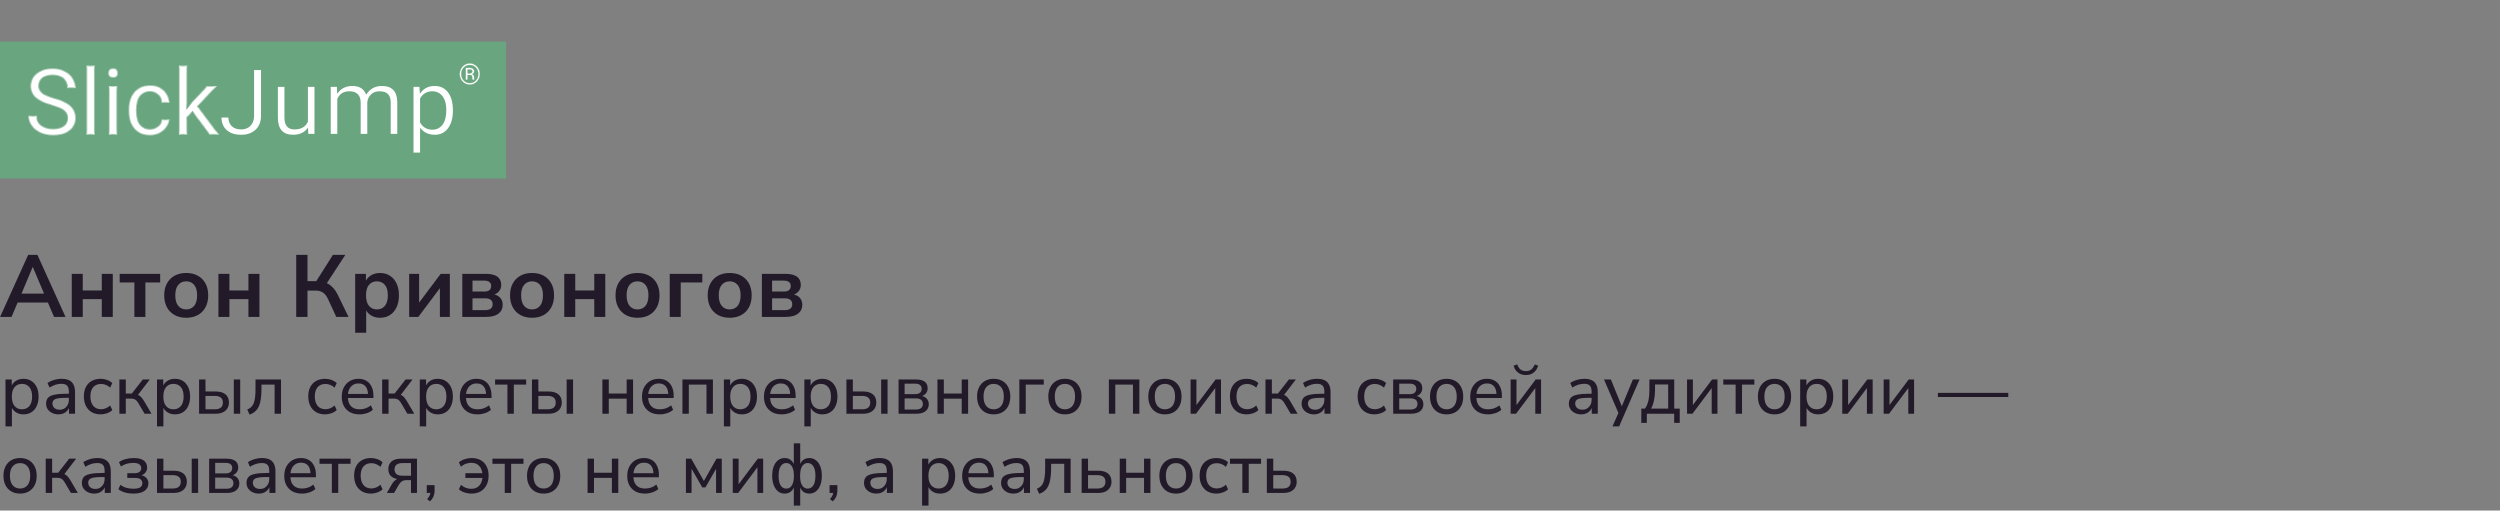 <?xml version="1.0" encoding="UTF-8"?> <svg xmlns="http://www.w3.org/2000/svg" width="568" height="116" viewBox="0 0 568 116" fill="none"><rect x="0" y="0" width="568" height="116" fill="#808080" stroke="none"/><rect width="115" height="31.101" transform="translate(0 9.449)" fill="#69A57F"></rect><mask id="path-1-inside-1_163_2263" fill="white"><path d="M8.398 26.292C8.398 27.192 8.729 27.905 9.39 28.43C10.059 28.949 10.949 29.208 12.061 29.208C13.097 29.208 13.892 28.996 14.444 28.573C14.997 28.151 15.273 27.574 15.273 26.845C15.273 26.115 15.017 25.552 14.506 25.156C13.994 24.754 13.067 24.358 11.723 23.97C10.038 23.485 8.811 22.892 8.04 22.189C7.276 21.48 6.894 20.607 6.894 19.57C6.894 18.397 7.361 17.429 8.296 16.665C9.237 15.894 10.458 15.509 11.958 15.509C12.981 15.509 13.892 15.707 14.69 16.102C15.495 16.498 16.115 17.043 16.552 17.739C16.995 18.435 17.217 19.195 17.217 20.021H15.242C15.242 19.12 14.956 18.414 14.383 17.903C13.81 17.384 13.002 17.125 11.958 17.125C10.99 17.125 10.233 17.34 9.687 17.77C9.148 18.193 8.879 18.783 8.879 19.54C8.879 20.147 9.135 20.662 9.646 21.085C10.165 21.501 11.041 21.883 12.275 22.23C13.517 22.578 14.485 22.964 15.181 23.387C15.883 23.802 16.402 24.29 16.736 24.849C17.077 25.409 17.248 26.067 17.248 26.824C17.248 28.031 16.777 29 15.836 29.73C14.895 30.453 13.636 30.814 12.061 30.814C11.037 30.814 10.083 30.62 9.196 30.231C8.309 29.835 7.624 29.296 7.14 28.614C6.662 27.932 6.423 27.158 6.423 26.292H8.398ZM21.534 30.609H19.642V14.895H21.534V30.609ZM26.629 19.54V30.609H24.736V19.54H26.629ZM24.583 16.604C24.583 16.297 24.675 16.037 24.859 15.826C25.05 15.614 25.33 15.509 25.698 15.509C26.067 15.509 26.346 15.614 26.537 15.826C26.728 16.037 26.823 16.297 26.823 16.604C26.823 16.91 26.728 17.166 26.537 17.371C26.346 17.575 26.067 17.678 25.698 17.678C25.33 17.678 25.05 17.575 24.859 17.371C24.675 17.166 24.583 16.91 24.583 16.604ZM29.177 25.177V24.86C29.177 23.782 29.374 22.824 29.77 21.985C30.166 21.146 30.732 20.495 31.468 20.031C32.212 19.567 33.088 19.335 34.098 19.335C35.339 19.335 36.369 19.707 37.187 20.45C38.013 21.194 38.453 22.159 38.507 23.346H36.717C36.662 22.629 36.389 22.043 35.898 21.586C35.414 21.122 34.814 20.89 34.098 20.89C33.136 20.89 32.389 21.238 31.857 21.934C31.332 22.623 31.069 23.622 31.069 24.931V25.289C31.069 26.565 31.332 27.547 31.857 28.236C32.382 28.925 33.133 29.269 34.108 29.269C34.783 29.269 35.373 29.064 35.878 28.655C36.383 28.246 36.662 27.735 36.717 27.121H38.507C38.473 27.755 38.255 28.359 37.852 28.931C37.45 29.505 36.911 29.961 36.236 30.302C35.567 30.643 34.858 30.814 34.108 30.814C32.6 30.814 31.4 30.313 30.507 29.31C29.62 28.301 29.177 26.923 29.177 25.177ZM40.645 30.609V14.895H42.538V24.399L43.551 23.182L46.999 19.54H49.3L44.993 24.164L49.802 30.609H47.582L43.725 25.484L42.538 26.722V30.609H40.645Z"></path></mask><path d="M8.398 26.292C8.398 27.192 8.729 27.905 9.39 28.43C10.059 28.949 10.949 29.208 12.061 29.208C13.097 29.208 13.892 28.996 14.444 28.573C14.997 28.151 15.273 27.574 15.273 26.845C15.273 26.115 15.017 25.552 14.506 25.156C13.994 24.754 13.067 24.358 11.723 23.97C10.038 23.485 8.811 22.892 8.04 22.189C7.276 21.48 6.894 20.607 6.894 19.57C6.894 18.397 7.361 17.429 8.296 16.665C9.237 15.894 10.458 15.509 11.958 15.509C12.981 15.509 13.892 15.707 14.69 16.102C15.495 16.498 16.115 17.043 16.552 17.739C16.995 18.435 17.217 19.195 17.217 20.021H15.242C15.242 19.12 14.956 18.414 14.383 17.903C13.81 17.384 13.002 17.125 11.958 17.125C10.99 17.125 10.233 17.34 9.687 17.77C9.148 18.193 8.879 18.783 8.879 19.54C8.879 20.147 9.135 20.662 9.646 21.085C10.165 21.501 11.041 21.883 12.275 22.23C13.517 22.578 14.485 22.964 15.181 23.387C15.883 23.802 16.402 24.29 16.736 24.849C17.077 25.409 17.248 26.067 17.248 26.824C17.248 28.031 16.777 29 15.836 29.73C14.895 30.453 13.636 30.814 12.061 30.814C11.037 30.814 10.083 30.62 9.196 30.231C8.309 29.835 7.624 29.296 7.14 28.614C6.662 27.932 6.423 27.158 6.423 26.292H8.398ZM21.534 30.609H19.642V14.895H21.534V30.609ZM26.629 19.54V30.609H24.736V19.54H26.629ZM24.583 16.604C24.583 16.297 24.675 16.037 24.859 15.826C25.05 15.614 25.33 15.509 25.698 15.509C26.067 15.509 26.346 15.614 26.537 15.826C26.728 16.037 26.823 16.297 26.823 16.604C26.823 16.91 26.728 17.166 26.537 17.371C26.346 17.575 26.067 17.678 25.698 17.678C25.33 17.678 25.05 17.575 24.859 17.371C24.675 17.166 24.583 16.91 24.583 16.604ZM29.177 25.177V24.86C29.177 23.782 29.374 22.824 29.77 21.985C30.166 21.146 30.732 20.495 31.468 20.031C32.212 19.567 33.088 19.335 34.098 19.335C35.339 19.335 36.369 19.707 37.187 20.45C38.013 21.194 38.453 22.159 38.507 23.346H36.717C36.662 22.629 36.389 22.043 35.898 21.586C35.414 21.122 34.814 20.89 34.098 20.89C33.136 20.89 32.389 21.238 31.857 21.934C31.332 22.623 31.069 23.622 31.069 24.931V25.289C31.069 26.565 31.332 27.547 31.857 28.236C32.382 28.925 33.133 29.269 34.108 29.269C34.783 29.269 35.373 29.064 35.878 28.655C36.383 28.246 36.662 27.735 36.717 27.121H38.507C38.473 27.755 38.255 28.359 37.852 28.931C37.45 29.505 36.911 29.961 36.236 30.302C35.567 30.643 34.858 30.814 34.108 30.814C32.6 30.814 31.4 30.313 30.507 29.31C29.62 28.301 29.177 26.923 29.177 25.177ZM40.645 30.609V14.895H42.538V24.399L43.551 23.182L46.999 19.54H49.3L44.993 24.164L49.802 30.609H47.582L43.725 25.484L42.538 26.722V30.609H40.645Z" fill="white"></path><path d="M8.398 26.292H8.598V26.092H8.398V26.292ZM9.39 28.43L9.266 28.587L9.268 28.588L9.39 28.43ZM14.506 25.156L14.382 25.314L14.383 25.315L14.506 25.156ZM11.723 23.97L11.779 23.777L11.778 23.777L11.723 23.97ZM8.04 22.189L7.904 22.336L7.905 22.337L8.04 22.189ZM8.296 16.665L8.422 16.82L8.422 16.82L8.296 16.665ZM14.69 16.102L14.601 16.281L14.602 16.282L14.69 16.102ZM16.552 17.739L16.383 17.845L16.383 17.847L16.552 17.739ZM17.217 20.021V20.221H17.417V20.021H17.217ZM15.242 20.021H15.042V20.221H15.242V20.021ZM14.383 17.903L14.249 18.051L14.25 18.052L14.383 17.903ZM9.687 17.77L9.811 17.927L9.811 17.927L9.687 17.77ZM9.646 21.085L9.519 21.239L9.521 21.241L9.646 21.085ZM12.275 22.23L12.221 22.423L12.222 22.423L12.275 22.23ZM15.181 23.387L15.077 23.557L15.079 23.559L15.181 23.387ZM16.736 24.849L16.564 24.952L16.565 24.954L16.736 24.849ZM15.836 29.73L15.958 29.888L15.958 29.888L15.836 29.73ZM9.196 30.231L9.114 30.413L9.116 30.414L9.196 30.231ZM7.14 28.614L6.976 28.729L6.977 28.73L7.14 28.614ZM6.423 26.292V26.092H6.223V26.292H6.423ZM8.198 26.292C8.198 27.249 8.553 28.021 9.266 28.587L9.515 28.274C8.904 27.789 8.598 27.136 8.598 26.292H8.198ZM9.268 28.588C9.981 29.141 10.918 29.408 12.061 29.408V29.008C10.979 29.008 10.137 28.756 9.513 28.272L9.268 28.588ZM12.061 29.408C13.121 29.408 13.965 29.192 14.566 28.732L14.323 28.415C13.819 28.8 13.074 29.008 12.061 29.008V29.408ZM14.566 28.732C15.171 28.27 15.473 27.633 15.473 26.845H15.073C15.073 27.515 14.823 28.032 14.323 28.415L14.566 28.732ZM15.473 26.845C15.473 26.062 15.195 25.437 14.628 24.998L14.383 25.315C14.839 25.667 15.073 26.168 15.073 26.845H15.473ZM14.629 24.999C14.085 24.571 13.125 24.167 11.779 23.777L11.667 24.162C13.008 24.55 13.903 24.937 14.382 25.314L14.629 24.999ZM11.778 23.777C10.105 23.297 8.912 22.714 8.175 22.042L7.905 22.337C8.709 23.07 9.971 23.674 11.668 24.162L11.778 23.777ZM8.176 22.043C7.453 21.371 7.094 20.551 7.094 19.57H6.694C6.694 20.663 7.099 21.589 7.904 22.336L8.176 22.043ZM7.094 19.57C7.094 18.459 7.533 17.547 8.422 16.82L8.169 16.51C7.19 17.311 6.694 18.335 6.694 19.57H7.094ZM8.422 16.82C9.32 16.084 10.493 15.709 11.958 15.709V15.309C10.423 15.309 9.154 15.704 8.169 16.51L8.422 16.82ZM11.958 15.709C12.955 15.709 13.835 15.901 14.601 16.281L14.779 15.923C13.949 15.512 13.008 15.309 11.958 15.309V15.709ZM14.602 16.282C15.376 16.662 15.967 17.184 16.383 17.845L16.721 17.633C16.263 16.903 15.613 16.333 14.778 15.923L14.602 16.282ZM16.383 17.847C16.806 18.51 17.017 19.233 17.017 20.021H17.417C17.417 19.157 17.184 18.359 16.721 17.632L16.383 17.847ZM17.217 19.821H15.242V20.221H17.217V19.821ZM15.442 20.021C15.442 19.074 15.139 18.31 14.516 17.754L14.25 18.052C14.773 18.519 15.042 19.166 15.042 20.021H15.442ZM14.517 17.755C13.896 17.193 13.034 16.925 11.958 16.925V17.325C12.97 17.325 13.724 17.576 14.249 18.051L14.517 17.755ZM11.958 16.925C10.962 16.925 10.156 17.146 9.563 17.613L9.811 17.927C10.31 17.534 11.017 17.325 11.958 17.325V16.925ZM9.564 17.613C8.971 18.078 8.679 18.729 8.679 19.54H9.079C9.079 18.837 9.326 18.308 9.811 17.927L9.564 17.613ZM8.679 19.54C8.679 20.212 8.966 20.782 9.519 21.239L9.774 20.93C9.303 20.541 9.079 20.081 9.079 19.54H8.679ZM9.521 21.241C10.072 21.683 10.98 22.073 12.221 22.423L12.33 22.038C11.101 21.692 10.257 21.319 9.771 20.929L9.521 21.241ZM12.222 22.423C13.454 22.768 14.403 23.148 15.077 23.557L15.285 23.216C14.567 22.779 13.579 22.388 12.329 22.038L12.222 22.423ZM15.079 23.559C15.76 23.962 16.251 24.428 16.564 24.952L16.908 24.747C16.553 24.153 16.007 23.643 15.283 23.214L15.079 23.559ZM16.565 24.954C16.884 25.477 17.048 26.098 17.048 26.824H17.448C17.448 26.036 17.27 25.341 16.907 24.745L16.565 24.954ZM17.048 26.824C17.048 27.97 16.605 28.88 15.713 29.572L15.958 29.888C16.949 29.119 17.448 28.092 17.448 26.824H17.048ZM15.714 29.571C14.818 30.259 13.606 30.614 12.061 30.614V31.014C13.666 31.014 14.972 30.646 15.958 29.888L15.714 29.571ZM12.061 30.614C11.064 30.614 10.136 30.425 9.276 30.048L9.116 30.414C10.029 30.814 11.011 31.014 12.061 31.014V30.614ZM9.277 30.048C8.418 29.665 7.763 29.147 7.303 28.499L6.977 28.73C7.485 29.446 8.2 30.006 9.114 30.413L9.277 30.048ZM7.303 28.5C6.851 27.853 6.623 27.119 6.623 26.292H6.223C6.223 27.198 6.474 28.012 6.976 28.729L7.303 28.5ZM6.423 26.492H8.398V26.092H6.423V26.492ZM21.534 30.609V30.809H21.734V30.609H21.534ZM19.642 30.609H19.442V30.809H19.642V30.609ZM19.642 14.895V14.695H19.442V14.895H19.642ZM21.534 14.895H21.734V14.695H21.534V14.895ZM21.534 30.409H19.642V30.809H21.534V30.409ZM19.842 30.609V14.895H19.442V30.609H19.842ZM19.642 15.095H21.534V14.695H19.642V15.095ZM21.334 14.895V30.609H21.734V14.895H21.334ZM26.629 19.54H26.829V19.34H26.629V19.54ZM26.629 30.609V30.809H26.829V30.609H26.629ZM24.736 30.609H24.537V30.809H24.736V30.609ZM24.736 19.54V19.34H24.537V19.54H24.736ZM24.859 15.826L24.711 15.692L24.708 15.695L24.859 15.826ZM24.859 17.371L24.711 17.505L24.713 17.507L24.859 17.371ZM26.429 19.54V30.609H26.829V19.54H26.429ZM26.629 30.409H24.736V30.809H26.629V30.409ZM24.936 30.609V19.54H24.537V30.609H24.936ZM24.736 19.74H26.629V19.34H24.736V19.74ZM24.783 16.604C24.783 16.34 24.861 16.129 25.01 15.957L24.708 15.695C24.489 15.946 24.383 16.253 24.383 16.604H24.783ZM25.008 15.96C25.15 15.802 25.369 15.709 25.698 15.709V15.309C25.291 15.309 24.95 15.427 24.711 15.692L25.008 15.96ZM25.698 15.709C26.027 15.709 26.246 15.802 26.389 15.96L26.686 15.692C26.446 15.427 26.105 15.309 25.698 15.309V15.709ZM26.389 15.96C26.544 16.132 26.623 16.342 26.623 16.604H27.023C27.023 16.251 26.912 15.943 26.686 15.692L26.389 15.96ZM26.623 16.604C26.623 16.865 26.544 17.07 26.391 17.234L26.683 17.507C26.912 17.262 27.023 16.956 27.023 16.604H26.623ZM26.391 17.234C26.249 17.387 26.029 17.478 25.698 17.478V17.878C26.104 17.878 26.444 17.764 26.683 17.507L26.391 17.234ZM25.698 17.478C25.367 17.478 25.148 17.387 25.006 17.234L24.713 17.507C24.953 17.764 25.293 17.878 25.698 17.878V17.478ZM25.008 17.237C24.861 17.073 24.783 16.867 24.783 16.604H24.383C24.383 16.954 24.489 17.259 24.711 17.505L25.008 17.237ZM31.468 20.031L31.362 19.861L31.362 19.861L31.468 20.031ZM37.187 20.45L37.053 20.598L37.053 20.599L37.187 20.45ZM38.507 23.346V23.546H38.717L38.707 23.336L38.507 23.346ZM36.717 23.346L36.517 23.361L36.531 23.546H36.717V23.346ZM35.898 21.586L35.76 21.73L35.762 21.732L35.898 21.586ZM31.857 21.934L31.698 21.812L31.698 21.812L31.857 21.934ZM36.717 27.121V26.921H36.534L36.517 27.103L36.717 27.121ZM38.507 27.121L38.707 27.131L38.718 26.921H38.507V27.121ZM36.236 30.302L36.146 30.124L36.145 30.124L36.236 30.302ZM30.507 29.31L30.356 29.442L30.357 29.443L30.507 29.31ZM29.377 25.177V24.86H28.977V25.177H29.377ZM29.377 24.86C29.377 23.807 29.57 22.878 29.951 22.07L29.589 21.9C29.179 22.769 28.977 23.757 28.977 24.86H29.377ZM29.951 22.07C30.331 21.263 30.873 20.642 31.575 20.2L31.362 19.861C30.591 20.347 30 21.029 29.589 21.9L29.951 22.07ZM31.574 20.201C32.281 19.759 33.12 19.535 34.098 19.535V19.135C33.057 19.135 32.142 19.375 31.362 19.861L31.574 20.201ZM34.098 19.535C35.296 19.535 36.276 19.892 37.053 20.598L37.322 20.302C36.462 19.521 35.382 19.135 34.098 19.135V19.535ZM37.053 20.599C37.836 21.304 38.255 22.217 38.307 23.355L38.707 23.336C38.65 22.1 38.189 21.084 37.321 20.302L37.053 20.599ZM38.507 23.145H36.717V23.546H38.507V23.145ZM36.916 23.33C36.858 22.568 36.565 21.933 36.035 21.439L35.762 21.732C36.214 22.152 36.466 22.691 36.517 23.361L36.916 23.33ZM36.037 21.441C35.512 20.939 34.861 20.69 34.098 20.69V21.09C34.766 21.09 35.316 21.305 35.76 21.73L36.037 21.441ZM34.098 20.69C33.081 20.69 32.272 21.062 31.698 21.812L32.016 22.055C32.506 21.414 33.191 21.09 34.098 21.09V20.69ZM31.698 21.812C31.136 22.55 30.869 23.599 30.869 24.931H31.269C31.269 23.644 31.528 22.695 32.016 22.055L31.698 21.812ZM30.869 24.931V25.289H31.269V24.931H30.869ZM30.869 25.289C30.869 26.589 31.136 27.62 31.698 28.357L32.016 28.115C31.527 27.474 31.269 26.541 31.269 25.289H30.869ZM31.698 28.357C32.266 29.102 33.079 29.469 34.108 29.469V29.069C33.186 29.069 32.498 28.747 32.016 28.115L31.698 28.357ZM34.108 29.469C34.827 29.469 35.462 29.25 36.004 28.811L35.752 28.5C35.284 28.879 34.739 29.069 34.108 29.069V29.469ZM36.004 28.811C36.548 28.369 36.856 27.809 36.916 27.138L36.517 27.103C36.468 27.66 36.217 28.123 35.752 28.5L36.004 28.811ZM36.717 27.321H38.507V26.921H36.717V27.321ZM38.307 27.11C38.276 27.703 38.072 28.271 37.689 28.817L38.016 29.047C38.438 28.446 38.67 27.807 38.707 27.131L38.307 27.11ZM37.689 28.817C37.307 29.36 36.794 29.797 36.146 30.124L36.326 30.481C37.028 30.126 37.593 29.648 38.016 29.047L37.689 28.817ZM36.145 30.124C35.505 30.451 34.827 30.614 34.108 30.614V31.014C34.89 31.014 35.63 30.836 36.327 30.481L36.145 30.124ZM34.108 30.614C32.65 30.614 31.507 30.132 30.656 29.177L30.357 29.443C31.294 30.494 32.551 31.014 34.108 31.014V30.614ZM30.657 29.178C29.811 28.215 29.377 26.889 29.377 25.177H28.977C28.977 26.957 29.429 28.386 30.356 29.442L30.657 29.178ZM40.645 30.609H40.445V30.809H40.645V30.609ZM40.645 14.895V14.695H40.445V14.895H40.645ZM42.538 14.895H42.738V14.695H42.538V14.895ZM42.538 24.399H42.338V24.952L42.692 24.527L42.538 24.399ZM43.551 23.182L43.405 23.044L43.397 23.054L43.551 23.182ZM46.999 19.54V19.34H46.913L46.853 19.402L46.999 19.54ZM49.3 19.54L49.447 19.676L49.76 19.34H49.3V19.54ZM44.993 24.164L44.847 24.028L44.733 24.15L44.833 24.284L44.993 24.164ZM49.802 30.609V30.809H50.2L49.962 30.49L49.802 30.609ZM47.582 30.609L47.422 30.73L47.482 30.809H47.582V30.609ZM43.725 25.484L43.885 25.363L43.743 25.176L43.58 25.345L43.725 25.484ZM42.538 26.722L42.394 26.583L42.338 26.641V26.722H42.538ZM42.538 30.609V30.809H42.738V30.609H42.538ZM40.845 30.609V14.895H40.445V30.609H40.845ZM40.645 15.095H42.538V14.695H40.645V15.095ZM42.338 14.895V24.399H42.738V14.895H42.338ZM42.692 24.527L43.705 23.31L43.397 23.054L42.384 24.271L42.692 24.527ZM43.696 23.319L47.144 19.677L46.853 19.402L43.406 23.044L43.696 23.319ZM46.999 19.74H49.3V19.34H46.999V19.74ZM49.154 19.403L44.847 24.028L45.14 24.3L49.447 19.676L49.154 19.403ZM44.833 24.284L49.642 30.729L49.962 30.49L45.154 24.044L44.833 24.284ZM49.802 30.409H47.582V30.809H49.802V30.409ZM47.742 30.489L43.885 25.363L43.565 25.604L47.422 30.73L47.742 30.489ZM43.58 25.345L42.394 26.583L42.682 26.86L43.869 25.622L43.58 25.345ZM42.338 26.722V30.609H42.738V26.722H42.338ZM42.538 30.409H40.645V30.809H42.538V30.409Z" fill="#69A57F" mask="url(#path-1-inside-1_163_2263)"></path><mask id="path-3-outside-2_163_2263" maskUnits="userSpaceOnUse" x="49.56" y="14.609" width="54" height="21" fill="black"><rect fill="white" x="49.56" y="14.609" width="54" height="21"></rect><path d="M50.103 26.497H52.067C52.067 27.349 52.299 28.014 52.763 28.492C53.233 28.969 53.912 29.208 54.799 29.208C55.61 29.208 56.265 28.952 56.763 28.441C57.268 27.929 57.523 27.213 57.53 26.292V15.713H59.505V26.261C59.505 27.687 59.075 28.802 58.216 29.607C57.363 30.412 56.224 30.814 54.799 30.814C53.319 30.814 52.166 30.436 51.341 29.678C50.515 28.921 50.103 27.861 50.103 26.497ZM62.932 26.742V19.54H64.824V26.691C64.824 28.369 65.507 29.208 66.871 29.208C68.317 29.208 69.278 28.669 69.756 27.591V19.54H71.648V30.609H69.848L69.807 29.515C69.07 30.381 67.989 30.814 66.564 30.814C65.384 30.814 64.483 30.473 63.863 29.791C63.249 29.102 62.938 28.086 62.932 26.742ZM76.733 19.54L76.784 20.767C77.595 19.812 78.69 19.335 80.068 19.335C81.616 19.335 82.67 19.928 83.229 21.115C83.597 20.583 84.075 20.154 84.661 19.826C85.255 19.499 85.954 19.335 86.759 19.335C89.187 19.335 90.421 20.621 90.462 23.192V30.609H88.57V23.305C88.57 22.513 88.389 21.924 88.027 21.535C87.666 21.139 87.059 20.941 86.206 20.941C85.504 20.941 84.921 21.153 84.457 21.576C83.993 21.992 83.724 22.554 83.649 23.264V30.609H81.746V23.356C81.746 21.746 80.958 20.941 79.382 20.941C78.141 20.941 77.292 21.47 76.835 22.527V30.609H74.942V19.54H76.733ZM93.746 19.54H95.475L95.567 20.767C96.338 19.812 97.409 19.335 98.779 19.335C100.109 19.335 101.16 19.836 101.931 20.839C102.708 21.842 103.097 23.236 103.097 25.023V25.197C103.097 26.882 102.711 28.239 101.941 29.269C101.17 30.299 100.126 30.814 98.81 30.814C97.466 30.814 96.409 30.388 95.639 29.535V34.865H93.746V19.54ZM98.237 29.269C99.144 29.269 99.864 28.911 100.396 28.195C100.935 27.472 101.204 26.401 101.204 24.983C101.204 23.734 100.938 22.749 100.406 22.026C99.874 21.303 99.144 20.941 98.217 20.941C97.071 20.941 96.212 21.449 95.639 22.466V27.755C96.205 28.764 97.071 29.269 98.237 29.269Z"></path></mask><path d="M50.103 26.497H52.067C52.067 27.349 52.299 28.014 52.763 28.492C53.233 28.969 53.912 29.208 54.799 29.208C55.61 29.208 56.265 28.952 56.763 28.441C57.268 27.929 57.523 27.213 57.53 26.292V15.713H59.505V26.261C59.505 27.687 59.075 28.802 58.216 29.607C57.363 30.412 56.224 30.814 54.799 30.814C53.319 30.814 52.166 30.436 51.341 29.678C50.515 28.921 50.103 27.861 50.103 26.497ZM62.932 26.742V19.54H64.824V26.691C64.824 28.369 65.507 29.208 66.871 29.208C68.317 29.208 69.278 28.669 69.756 27.591V19.54H71.648V30.609H69.848L69.807 29.515C69.07 30.381 67.989 30.814 66.564 30.814C65.384 30.814 64.483 30.473 63.863 29.791C63.249 29.102 62.938 28.086 62.932 26.742ZM76.733 19.54L76.784 20.767C77.595 19.812 78.69 19.335 80.068 19.335C81.616 19.335 82.67 19.928 83.229 21.115C83.597 20.583 84.075 20.154 84.661 19.826C85.255 19.499 85.954 19.335 86.759 19.335C89.187 19.335 90.421 20.621 90.462 23.192V30.609H88.57V23.305C88.57 22.513 88.389 21.924 88.027 21.535C87.666 21.139 87.059 20.941 86.206 20.941C85.504 20.941 84.921 21.153 84.457 21.576C83.993 21.992 83.724 22.554 83.649 23.264V30.609H81.746V23.356C81.746 21.746 80.958 20.941 79.382 20.941C78.141 20.941 77.292 21.47 76.835 22.527V30.609H74.942V19.54H76.733ZM93.746 19.54H95.475L95.567 20.767C96.338 19.812 97.409 19.335 98.779 19.335C100.109 19.335 101.16 19.836 101.931 20.839C102.708 21.842 103.097 23.236 103.097 25.023V25.197C103.097 26.882 102.711 28.239 101.941 29.269C101.17 30.299 100.126 30.814 98.81 30.814C97.466 30.814 96.409 30.388 95.639 29.535V34.865H93.746V19.54ZM98.237 29.269C99.144 29.269 99.864 28.911 100.396 28.195C100.935 27.472 101.204 26.401 101.204 24.983C101.204 23.734 100.938 22.749 100.406 22.026C99.874 21.303 99.144 20.941 98.217 20.941C97.071 20.941 96.212 21.449 95.639 22.466V27.755C96.205 28.764 97.071 29.269 98.237 29.269Z" fill="white"></path><path d="M50.103 26.497V26.297H49.903V26.497H50.103ZM52.067 26.497H52.267V26.297H52.067V26.497ZM52.763 28.492L52.619 28.631L52.62 28.632L52.763 28.492ZM56.763 28.441L56.621 28.3L56.62 28.301L56.763 28.441ZM57.53 26.292L57.73 26.294V26.292H57.53ZM57.53 15.713V15.513H57.33V15.713H57.53ZM59.505 15.713H59.705V15.513H59.505V15.713ZM58.216 29.607L58.079 29.461L58.078 29.461L58.216 29.607ZM50.103 26.697H52.067V26.297H50.103V26.697ZM51.867 26.497C51.867 27.386 52.11 28.107 52.619 28.631L52.906 28.352C52.488 27.922 52.267 27.312 52.267 26.497H51.867ZM52.62 28.632C53.139 29.159 53.876 29.408 54.799 29.408V29.008C53.948 29.008 53.327 28.779 52.905 28.351L52.62 28.632ZM54.799 29.408C55.656 29.408 56.365 29.136 56.906 28.58L56.62 28.301C56.165 28.768 55.564 29.008 54.799 29.008V29.408ZM56.905 28.581C57.456 28.023 57.723 27.251 57.73 26.294L57.33 26.291C57.324 27.174 57.079 27.835 56.621 28.3L56.905 28.581ZM57.73 26.292V15.713H57.33V26.292H57.73ZM57.53 15.913H59.505V15.513H57.53V15.913ZM59.305 15.713V26.261H59.705V15.713H59.305ZM59.305 26.261C59.305 27.644 58.89 28.702 58.079 29.461L58.352 29.753C59.261 28.902 59.705 27.73 59.705 26.261H59.305ZM58.078 29.461C57.271 30.224 56.185 30.614 54.799 30.614V31.014C56.264 31.014 57.456 30.599 58.353 29.752L58.078 29.461ZM54.799 30.614C53.352 30.614 52.254 30.244 51.476 29.531L51.206 29.826C52.078 30.626 53.285 31.014 54.799 31.014V30.614ZM51.476 29.531C50.701 28.82 50.303 27.818 50.303 26.497H49.903C49.903 27.904 50.33 29.023 51.206 29.826L51.476 29.531ZM62.932 26.742L62.732 26.742L62.732 26.743L62.932 26.742ZM62.932 19.54V19.34H62.732V19.54H62.932ZM64.824 19.54H65.024V19.34H64.824V19.54ZM69.756 27.591L69.939 27.672L69.956 27.634V27.591H69.756ZM69.756 19.54V19.34H69.556V19.54H69.756ZM71.648 19.54H71.848V19.34H71.648V19.54ZM71.648 30.609V30.809H71.848V30.609H71.648ZM69.848 30.609L69.648 30.617L69.655 30.809H69.848V30.609ZM69.807 29.515L70.007 29.507L69.987 28.994L69.654 29.385L69.807 29.515ZM63.863 29.791L63.713 29.924L63.715 29.925L63.863 29.791ZM63.132 26.742V19.54H62.732V26.742H63.132ZM62.932 19.74H64.824V19.34H62.932V19.74ZM64.624 19.54V26.691H65.024V19.54H64.624ZM64.624 26.691C64.624 27.552 64.799 28.235 65.181 28.705C65.569 29.183 66.145 29.408 66.871 29.408V29.008C66.231 29.008 65.784 28.813 65.491 28.452C65.191 28.084 65.024 27.508 65.024 26.691H64.624ZM66.871 29.408C67.617 29.408 68.255 29.269 68.774 28.978C69.295 28.686 69.683 28.248 69.939 27.672L69.573 27.51C69.35 28.012 69.019 28.382 68.579 28.629C68.135 28.877 67.57 29.008 66.871 29.008V29.408ZM69.956 27.591V19.54H69.556V27.591H69.956ZM69.756 19.74H71.648V19.34H69.756V19.74ZM71.448 19.54V30.609H71.848V19.54H71.448ZM71.648 30.409H69.848V30.809H71.648V30.409ZM70.048 30.602L70.007 29.507L69.607 29.522L69.648 30.617L70.048 30.602ZM69.654 29.385C68.965 30.196 67.947 30.614 66.564 30.614V31.014C68.032 31.014 69.175 30.566 69.959 29.644L69.654 29.385ZM66.564 30.614C65.423 30.614 64.583 30.286 64.011 29.656L63.715 29.925C64.383 30.66 65.344 31.014 66.564 31.014V30.614ZM64.012 29.658C63.443 29.019 63.138 28.058 63.132 26.741L62.732 26.743C62.739 28.114 63.055 29.185 63.713 29.924L64.012 29.658ZM76.733 19.54L76.932 19.531L76.924 19.34H76.733V19.54ZM76.784 20.767L76.584 20.776L76.605 21.286L76.936 20.897L76.784 20.767ZM83.229 21.115L83.048 21.201L83.196 21.514L83.394 21.229L83.229 21.115ZM84.661 19.826L84.565 19.651L84.564 19.651L84.661 19.826ZM90.462 23.192L90.662 23.192L90.662 23.189L90.462 23.192ZM90.462 30.609V30.809H90.662V30.609H90.462ZM88.57 30.609H88.37V30.809H88.57V30.609ZM88.027 21.535L87.88 21.67L87.881 21.671L88.027 21.535ZM84.457 21.576L84.59 21.724L84.592 21.723L84.457 21.576ZM83.649 23.264L83.45 23.243L83.449 23.253V23.264H83.649ZM83.649 30.609V30.809H83.849V30.609H83.649ZM81.746 30.609H81.546V30.809H81.746V30.609ZM76.835 22.527L76.651 22.448L76.635 22.486V22.527H76.835ZM76.835 30.609V30.809H77.035V30.609H76.835ZM74.942 30.609H74.742V30.809H74.942V30.609ZM74.942 19.54V19.34H74.742V19.54H74.942ZM76.533 19.548L76.584 20.776L76.984 20.759L76.932 19.531L76.533 19.548ZM76.936 20.897C77.706 19.991 78.742 19.535 80.068 19.535V19.135C78.638 19.135 77.485 19.634 76.631 20.638L76.936 20.897ZM80.068 19.535C80.817 19.535 81.431 19.679 81.921 19.954C82.409 20.229 82.785 20.641 83.048 21.201L83.41 21.03C83.114 20.402 82.684 19.925 82.118 19.606C81.553 19.288 80.867 19.135 80.068 19.135V19.535ZM83.394 21.229C83.744 20.723 84.198 20.314 84.759 20.001L84.564 19.651C83.952 19.993 83.451 20.443 83.065 21.001L83.394 21.229ZM84.758 20.001C85.317 19.693 85.981 19.535 86.759 19.535V19.135C85.926 19.135 85.193 19.305 84.565 19.651L84.758 20.001ZM86.759 19.535C87.939 19.535 88.794 19.847 89.361 20.438C89.931 21.031 90.242 21.938 90.262 23.195L90.662 23.189C90.641 21.875 90.315 20.854 89.65 20.161C88.983 19.466 88.007 19.135 86.759 19.135V19.535ZM90.262 23.192V30.609H90.662V23.192H90.262ZM90.462 30.409H88.57V30.809H90.462V30.409ZM88.77 30.609V23.305H88.37V30.609H88.77ZM88.77 23.305C88.77 22.487 88.583 21.839 88.174 21.398L87.881 21.671C88.194 22.008 88.37 22.54 88.37 23.305H88.77ZM88.175 21.4C87.758 20.944 87.082 20.741 86.206 20.741V21.141C87.035 21.141 87.573 21.335 87.88 21.67L88.175 21.4ZM86.206 20.741C85.46 20.741 84.827 20.967 84.322 21.428L84.592 21.723C85.014 21.338 85.547 21.141 86.206 21.141V20.741ZM84.323 21.427C83.817 21.881 83.529 22.492 83.45 23.243L83.847 23.285C83.918 22.617 84.169 22.103 84.59 21.724L84.323 21.427ZM83.449 23.264V30.609H83.849V23.264H83.449ZM83.649 30.409H81.746V30.809H83.649V30.409ZM81.946 30.609V23.356H81.546V30.609H81.946ZM81.946 23.356C81.946 22.521 81.741 21.858 81.298 21.405C80.853 20.951 80.202 20.741 79.382 20.741V21.141C80.138 21.141 80.669 21.334 81.012 21.685C81.356 22.036 81.546 22.581 81.546 23.356H81.946ZM79.382 20.741C78.733 20.741 78.172 20.88 77.709 21.168C77.245 21.457 76.893 21.888 76.651 22.448L77.019 22.606C77.233 22.109 77.535 21.747 77.92 21.508C78.306 21.267 78.79 21.141 79.382 21.141V20.741ZM76.635 22.527V30.609H77.035V22.527H76.635ZM76.835 30.409H74.942V30.809H76.835V30.409ZM75.142 30.609V19.54H74.742V30.609H75.142ZM74.942 19.74H76.733V19.34H74.942V19.74ZM93.746 19.54V19.34H93.546V19.54H93.746ZM95.475 19.54L95.674 19.525L95.66 19.34H95.475V19.54ZM95.567 20.767L95.368 20.782L95.405 21.286L95.723 20.893L95.567 20.767ZM101.931 20.839L101.772 20.961L101.772 20.962L101.931 20.839ZM95.639 29.535L95.787 29.401L95.439 29.016V29.535H95.639ZM95.639 34.865V35.065H95.839V34.865H95.639ZM93.746 34.865H93.546V35.065H93.746V34.865ZM100.396 28.195L100.236 28.075L100.235 28.076L100.396 28.195ZM95.639 22.466L95.464 22.367L95.439 22.413V22.466H95.639ZM95.639 27.755H95.439V27.807L95.464 27.853L95.639 27.755ZM93.746 19.74H95.475V19.34H93.746V19.74ZM95.275 19.555L95.368 20.782L95.766 20.752L95.674 19.525L95.275 19.555ZM95.723 20.893C96.451 19.991 97.461 19.535 98.779 19.535V19.135C97.356 19.135 96.225 19.634 95.411 20.642L95.723 20.893ZM98.779 19.535C100.051 19.535 101.041 20.01 101.772 20.961L102.089 20.717C101.278 19.662 100.168 19.135 98.779 19.135V19.535ZM101.772 20.962C102.514 21.917 102.897 23.263 102.897 25.023H103.297C103.297 23.21 102.902 21.766 102.089 20.716L101.772 20.962ZM102.897 25.023V25.197H103.297V25.023H102.897ZM102.897 25.197C102.897 26.852 102.518 28.163 101.781 29.149L102.101 29.389C102.904 28.315 103.297 26.912 103.297 25.197H102.897ZM101.781 29.149C101.049 30.127 100.065 30.614 98.81 30.614V31.014C100.188 31.014 101.291 30.471 102.101 29.389L101.781 29.149ZM98.81 30.614C97.513 30.614 96.513 30.204 95.787 29.401L95.49 29.669C96.305 30.571 97.42 31.014 98.81 31.014V30.614ZM95.439 29.535V34.865H95.839V29.535H95.439ZM95.639 34.665H93.746V35.065H95.639V34.665ZM93.946 34.865V19.54H93.546V34.865H93.946ZM98.237 29.469C99.206 29.469 99.986 29.082 100.556 28.314L100.235 28.076C99.742 28.74 99.082 29.069 98.237 29.069V29.469ZM100.556 28.314C101.132 27.542 101.404 26.421 101.404 24.983H101.004C101.004 26.381 100.738 27.402 100.236 28.075L100.556 28.314ZM101.404 24.983C101.404 23.708 101.133 22.676 100.567 21.907L100.245 22.144C100.744 22.822 101.004 23.761 101.004 24.983H101.404ZM100.567 21.907C99.996 21.131 99.205 20.741 98.217 20.741V21.141C99.083 21.141 99.752 21.474 100.245 22.144L100.567 21.907ZM98.217 20.741C96.997 20.741 96.072 21.29 95.464 22.367L95.813 22.564C96.351 21.609 97.145 21.141 98.217 21.141V20.741ZM95.439 22.466V27.755H95.839V22.466H95.439ZM95.464 27.853C95.762 28.384 96.144 28.791 96.612 29.063C97.081 29.336 97.624 29.469 98.237 29.469V29.069C97.684 29.069 97.211 28.95 96.814 28.718C96.416 28.486 96.081 28.136 95.813 27.657L95.464 27.853Z" fill="#69A57F" mask="url(#path-3-outside-2_163_2263)"></path><mask id="path-5-outside-3_163_2263" maskUnits="userSpaceOnUse" x="104.143" y="14.178" width="5" height="6" fill="black"><rect fill="white" x="104.143" y="14.178" width="5" height="6"></rect><path d="M104.74 15.598C104.941 15.224 105.22 14.93 105.576 14.716C105.935 14.5 106.322 14.392 106.737 14.392C107.152 14.392 107.538 14.5 107.894 14.716C108.251 14.93 108.53 15.224 108.731 15.598C108.934 15.972 109.036 16.377 109.036 16.814C109.036 17.24 108.938 17.639 108.744 18.011C108.549 18.382 108.273 18.682 107.914 18.909C107.557 19.133 107.165 19.246 106.737 19.246C106.311 19.246 105.919 19.134 105.56 18.912C105.203 18.687 104.927 18.389 104.73 18.017C104.533 17.645 104.435 17.244 104.435 16.814C104.435 16.377 104.536 15.972 104.74 15.598ZM105.067 17.845C105.24 18.163 105.475 18.412 105.771 18.591C106.069 18.77 106.391 18.86 106.737 18.86C107.085 18.86 107.408 18.769 107.706 18.588C108.005 18.404 108.238 18.155 108.407 17.842C108.578 17.529 108.663 17.186 108.663 16.814C108.663 16.444 108.578 16.104 108.407 15.793C108.238 15.479 108.005 15.233 107.706 15.053C107.408 14.872 107.085 14.781 106.737 14.781C106.391 14.781 106.069 14.871 105.771 15.05C105.472 15.227 105.237 15.474 105.064 15.79C104.893 16.105 104.808 16.447 104.808 16.814C104.808 17.186 104.894 17.529 105.067 17.845ZM105.803 18.153V15.4H106.698C107.029 15.4 107.285 15.472 107.466 15.614C107.65 15.755 107.742 15.96 107.742 16.23C107.742 16.496 107.604 16.7 107.327 16.84C107.591 16.948 107.724 17.169 107.726 17.501V17.699C107.726 17.885 107.744 18.019 107.781 18.101V18.153H107.311C107.281 18.075 107.265 17.937 107.265 17.738C107.265 17.537 107.262 17.418 107.256 17.381C107.221 17.174 107.08 17.066 106.831 17.057H106.26V18.153H105.803ZM106.766 16.642C106.922 16.638 107.047 16.6 107.142 16.529C107.237 16.457 107.285 16.363 107.285 16.247C107.285 16.089 107.243 15.977 107.158 15.913C107.074 15.846 106.924 15.812 106.708 15.812H106.26V16.642H106.766Z"></path></mask><path d="M104.74 15.598C104.941 15.224 105.22 14.93 105.576 14.716C105.935 14.5 106.322 14.392 106.737 14.392C107.152 14.392 107.538 14.5 107.894 14.716C108.251 14.93 108.53 15.224 108.731 15.598C108.934 15.972 109.036 16.377 109.036 16.814C109.036 17.24 108.938 17.639 108.744 18.011C108.549 18.382 108.273 18.682 107.914 18.909C107.557 19.133 107.165 19.246 106.737 19.246C106.311 19.246 105.919 19.134 105.56 18.912C105.203 18.687 104.927 18.389 104.73 18.017C104.533 17.645 104.435 17.244 104.435 16.814C104.435 16.377 104.536 15.972 104.74 15.598ZM105.067 17.845C105.24 18.163 105.475 18.412 105.771 18.591C106.069 18.77 106.391 18.86 106.737 18.86C107.085 18.86 107.408 18.769 107.706 18.588C108.005 18.404 108.238 18.155 108.407 17.842C108.578 17.529 108.663 17.186 108.663 16.814C108.663 16.444 108.578 16.104 108.407 15.793C108.238 15.479 108.005 15.233 107.706 15.053C107.408 14.872 107.085 14.781 106.737 14.781C106.391 14.781 106.069 14.871 105.771 15.05C105.472 15.227 105.237 15.474 105.064 15.79C104.893 16.105 104.808 16.447 104.808 16.814C104.808 17.186 104.894 17.529 105.067 17.845ZM105.803 18.153V15.4H106.698C107.029 15.4 107.285 15.472 107.466 15.614C107.65 15.755 107.742 15.96 107.742 16.23C107.742 16.496 107.604 16.7 107.327 16.84C107.591 16.948 107.724 17.169 107.726 17.501V17.699C107.726 17.885 107.744 18.019 107.781 18.101V18.153H107.311C107.281 18.075 107.265 17.937 107.265 17.738C107.265 17.537 107.262 17.418 107.256 17.381C107.221 17.174 107.08 17.066 106.831 17.057H106.26V18.153H105.803ZM106.766 16.642C106.922 16.638 107.047 16.6 107.142 16.529C107.237 16.457 107.285 16.363 107.285 16.247C107.285 16.089 107.243 15.977 107.158 15.913C107.074 15.846 106.924 15.812 106.708 15.812H106.26V16.642H106.766Z" fill="white"></path><path d="M104.74 15.598L104.772 15.616L104.772 15.616L104.74 15.598ZM105.576 14.716L105.595 14.748L105.595 14.748L105.576 14.716ZM107.894 14.716L107.875 14.748L107.875 14.748L107.894 14.716ZM108.731 15.598L108.698 15.616L108.699 15.616L108.731 15.598ZM107.914 18.909L107.934 18.94L107.934 18.94L107.914 18.909ZM105.56 18.912L105.54 18.943L105.541 18.943L105.56 18.912ZM105.067 17.845L105.1 17.828L105.099 17.827L105.067 17.845ZM105.771 18.591L105.752 18.622L105.752 18.622L105.771 18.591ZM107.706 18.588L107.726 18.619L107.726 18.619L107.706 18.588ZM108.407 17.842L108.374 17.824L108.374 17.824L108.407 17.842ZM108.407 15.793L108.374 15.81L108.374 15.81L108.407 15.793ZM107.706 15.053L107.687 15.085L107.687 15.085L107.706 15.053ZM105.771 15.05L105.79 15.082L105.79 15.082L105.771 15.05ZM105.064 15.79L105.032 15.772L105.031 15.772L105.064 15.79ZM105.803 18.153H105.766V18.19H105.803V18.153ZM105.803 15.4V15.364H105.766V15.4H105.803ZM107.466 15.614L107.444 15.643L107.444 15.644L107.466 15.614ZM107.327 16.84L107.31 16.807L107.239 16.844L107.313 16.874L107.327 16.84ZM107.726 17.501H107.763L107.763 17.501L107.726 17.501ZM107.781 18.101H107.818V18.093L107.815 18.086L107.781 18.101ZM107.781 18.153V18.19H107.818V18.153H107.781ZM107.311 18.153L107.276 18.166L107.286 18.19H107.311V18.153ZM107.256 17.381L107.219 17.387L107.219 17.388L107.256 17.381ZM106.831 17.057L106.832 17.02H106.831V17.057ZM106.26 17.057V17.02H106.223V17.057H106.26ZM106.26 18.153V18.19H106.297V18.153H106.26ZM106.766 16.642V16.679L106.767 16.679L106.766 16.642ZM107.158 15.913L107.135 15.942L107.136 15.942L107.158 15.913ZM106.26 15.812V15.775H106.223V15.812H106.26ZM106.26 16.642H106.223V16.679H106.26V16.642ZM104.772 15.616C104.97 15.247 105.244 14.958 105.595 14.748L105.557 14.685C105.195 14.902 104.911 15.201 104.707 15.581L104.772 15.616ZM105.595 14.748C105.948 14.535 106.329 14.429 106.737 14.429V14.355C106.315 14.355 105.922 14.465 105.557 14.685L105.595 14.748ZM106.737 14.429C107.145 14.429 107.524 14.535 107.875 14.748L107.914 14.685C107.551 14.465 107.159 14.355 106.737 14.355V14.429ZM107.875 14.748C108.226 14.958 108.501 15.247 108.698 15.616L108.763 15.581C108.559 15.201 108.276 14.902 107.913 14.685L107.875 14.748ZM108.699 15.616C108.899 15.984 108.999 16.383 108.999 16.814H109.073C109.073 16.371 108.97 15.96 108.763 15.581L108.699 15.616ZM108.999 16.814C108.999 17.234 108.903 17.627 108.711 17.993L108.777 18.028C108.974 17.65 109.073 17.246 109.073 16.814H108.999ZM108.711 17.993C108.52 18.359 108.248 18.654 107.894 18.877L107.934 18.94C108.298 18.709 108.579 18.405 108.777 18.028L108.711 17.993ZM107.894 18.877C107.544 19.098 107.158 19.209 106.737 19.209V19.283C107.172 19.283 107.571 19.168 107.934 18.94L107.894 18.877ZM106.737 19.209C106.318 19.209 105.932 19.099 105.579 18.881L105.541 18.943C105.905 19.169 106.304 19.283 106.737 19.283V19.209ZM105.58 18.881C105.228 18.659 104.956 18.366 104.763 18L104.697 18.034C104.897 18.412 105.178 18.715 105.54 18.943L105.58 18.881ZM104.763 18C104.569 17.633 104.472 17.238 104.472 16.814H104.398C104.398 17.25 104.498 17.657 104.697 18.034L104.763 18ZM104.472 16.814C104.472 16.383 104.572 15.984 104.772 15.616L104.707 15.581C104.501 15.96 104.398 16.371 104.398 16.814H104.472ZM105.035 17.863C105.211 18.186 105.45 18.439 105.752 18.622L105.79 18.559C105.5 18.383 105.269 18.14 105.1 17.828L105.035 17.863ZM105.752 18.622C106.056 18.805 106.384 18.897 106.737 18.897V18.823C106.398 18.823 106.082 18.735 105.79 18.559L105.752 18.622ZM106.737 18.897C107.092 18.897 107.422 18.804 107.726 18.619L107.687 18.556C107.395 18.734 107.078 18.823 106.737 18.823V18.897ZM107.726 18.619C108.03 18.432 108.268 18.178 108.439 17.859L108.374 17.824C108.209 18.132 107.98 18.376 107.687 18.556L107.726 18.619ZM108.439 17.86C108.613 17.541 108.7 17.192 108.7 16.814H108.626C108.626 17.18 108.542 17.517 108.374 17.824L108.439 17.86ZM108.7 16.814C108.7 16.439 108.613 16.092 108.439 15.775L108.374 15.81C108.542 16.116 108.626 16.45 108.626 16.814H108.7ZM108.439 15.775C108.268 15.456 108.03 15.205 107.725 15.022L107.687 15.085C107.98 15.261 108.209 15.502 108.374 15.81L108.439 15.775ZM107.726 15.022C107.422 14.837 107.092 14.744 106.737 14.744V14.818C107.078 14.818 107.395 14.907 107.687 15.085L107.726 15.022ZM106.737 14.744C106.384 14.744 106.056 14.836 105.752 15.019L105.79 15.082C106.082 14.906 106.398 14.818 106.737 14.818V14.744ZM105.752 15.018C105.448 15.199 105.208 15.451 105.032 15.772L105.096 15.807C105.266 15.497 105.497 15.256 105.79 15.082L105.752 15.018ZM105.031 15.772C104.858 16.093 104.771 16.441 104.771 16.814H104.845C104.845 16.453 104.929 16.117 105.096 15.807L105.031 15.772ZM104.771 16.814C104.771 17.192 104.859 17.542 105.035 17.863L105.099 17.827C104.93 17.517 104.845 17.18 104.845 16.814H104.771ZM105.84 18.153V15.4H105.766V18.153H105.84ZM105.803 15.437H106.698V15.364H105.803V15.437ZM106.698 15.437C107.024 15.437 107.271 15.508 107.444 15.643L107.489 15.585C107.299 15.436 107.034 15.364 106.698 15.364V15.437ZM107.444 15.644C107.617 15.776 107.705 15.97 107.705 16.23H107.779C107.779 15.951 107.683 15.734 107.489 15.585L107.444 15.644ZM107.705 16.23C107.705 16.357 107.672 16.466 107.608 16.561C107.543 16.657 107.445 16.739 107.31 16.807L107.344 16.873C107.486 16.801 107.595 16.711 107.669 16.603C107.742 16.495 107.779 16.37 107.779 16.23H107.705ZM107.313 16.874C107.438 16.925 107.531 17.003 107.593 17.105C107.655 17.209 107.688 17.34 107.689 17.502L107.763 17.501C107.762 17.33 107.727 17.185 107.656 17.067C107.585 16.95 107.479 16.863 107.341 16.806L107.313 16.874ZM107.689 17.501V17.699H107.763V17.501H107.689ZM107.689 17.699C107.689 17.886 107.707 18.027 107.747 18.116L107.815 18.086C107.781 18.012 107.763 17.884 107.763 17.699H107.689ZM107.744 18.101V18.153H107.818V18.101H107.744ZM107.781 18.116H107.311V18.19H107.781V18.116ZM107.345 18.14C107.318 18.069 107.302 17.937 107.302 17.738H107.229C107.229 17.937 107.243 18.082 107.276 18.166L107.345 18.14ZM107.302 17.738C107.302 17.637 107.302 17.557 107.3 17.497C107.298 17.438 107.296 17.397 107.292 17.375L107.219 17.388C107.222 17.403 107.224 17.439 107.226 17.499C107.228 17.558 107.229 17.638 107.229 17.738H107.302ZM107.292 17.375C107.274 17.264 107.226 17.176 107.146 17.116C107.067 17.055 106.961 17.025 106.832 17.02L106.83 17.094C106.949 17.098 107.038 17.126 107.101 17.174C107.163 17.221 107.203 17.291 107.219 17.387L107.292 17.375ZM106.831 17.02H106.26V17.094H106.831V17.02ZM106.223 17.057V18.153H106.297V17.057H106.223ZM106.26 18.116H105.803V18.19H106.26V18.116ZM106.767 16.679C106.928 16.675 107.062 16.635 107.164 16.558L107.12 16.499C107.033 16.565 106.915 16.601 106.765 16.605L106.767 16.679ZM107.164 16.558C107.269 16.48 107.322 16.375 107.322 16.247H107.248C107.248 16.352 107.206 16.435 107.12 16.499L107.164 16.558ZM107.322 16.247C107.322 16.083 107.278 15.958 107.181 15.883L107.136 15.942C107.207 15.997 107.248 16.095 107.248 16.247H107.322ZM107.181 15.884C107.087 15.809 106.925 15.775 106.708 15.775V15.849C106.923 15.849 107.062 15.883 107.135 15.942L107.181 15.884ZM106.708 15.775H106.26V15.849H106.708V15.775ZM106.223 15.812V16.642H106.297V15.812H106.223ZM106.26 16.679H106.766V16.605H106.26V16.679Z" fill="#69A57F" mask="url(#path-5-outside-3_163_2263)"></path><path d="M0.02 72L6.4 57.9H8.5L14.88 72H12.28L10.58 68.04L11.66 68.74H3.22L4.3 68.04L2.62 72H0.02ZM7.42 60.68L4.62 67.34L4.1 66.7H10.78L10.28 67.34L7.46 60.68H7.42ZM16.303 72V62.22H18.803V66H23.123V62.22H25.623V72H23.123V67.96H18.803V72H16.303ZM30.531 72V64.18H27.191V62.22H36.391V64.18H33.031V72H30.531ZM42.306 72.2C41.293 72.2 40.413 71.993 39.666 71.58C38.92 71.167 38.34 70.58 37.926 69.82C37.513 69.047 37.306 68.14 37.306 67.1C37.306 66.06 37.513 65.16 37.926 64.4C38.34 63.64 38.92 63.053 39.666 62.64C40.413 62.227 41.293 62.02 42.306 62.02C43.32 62.02 44.2 62.227 44.946 62.64C45.693 63.053 46.273 63.64 46.686 64.4C47.1 65.16 47.306 66.06 47.306 67.1C47.306 68.14 47.1 69.047 46.686 69.82C46.273 70.58 45.693 71.167 44.946 71.58C44.2 71.993 43.32 72.2 42.306 72.2ZM42.306 70.3C43.053 70.3 43.653 70.033 44.106 69.5C44.56 68.953 44.786 68.153 44.786 67.1C44.786 66.033 44.56 65.24 44.106 64.72C43.653 64.187 43.053 63.92 42.306 63.92C41.56 63.92 40.96 64.187 40.506 64.72C40.053 65.24 39.826 66.033 39.826 67.1C39.826 68.153 40.053 68.953 40.506 69.5C40.96 70.033 41.56 70.3 42.306 70.3ZM49.623 72V62.22H52.123V66H56.443V62.22H58.943V72H56.443V67.96H52.123V72H49.623ZM67.302 72V57.9H69.862V63.88H72.142L71.642 64.22L75.642 57.9H78.462L74.002 64.72L73.002 63.98C73.575 64.06 74.088 64.227 74.542 64.48C74.995 64.733 75.402 65.067 75.762 65.48C76.135 65.893 76.462 66.393 76.742 66.98L79.182 72H76.402L74.522 67.94C74.202 67.247 73.815 66.753 73.362 66.46C72.922 66.167 72.368 66.02 71.702 66.02H69.862V72H67.302ZM80.698 75.6V62.22H83.138V64.28H82.938C83.138 63.6 83.544 63.053 84.158 62.64C84.784 62.227 85.511 62.02 86.338 62.02C87.191 62.02 87.938 62.227 88.578 62.64C89.231 63.053 89.738 63.64 90.098 64.4C90.458 65.147 90.638 66.047 90.638 67.1C90.638 68.14 90.458 69.047 90.098 69.82C89.738 70.58 89.238 71.167 88.598 71.58C87.958 71.993 87.204 72.2 86.338 72.2C85.525 72.2 84.811 72 84.198 71.6C83.585 71.187 83.171 70.653 82.958 70H83.198V75.6H80.698ZM85.638 70.3C86.385 70.3 86.984 70.033 87.438 69.5C87.891 68.953 88.118 68.153 88.118 67.1C88.118 66.033 87.891 65.24 87.438 64.72C86.984 64.187 86.385 63.92 85.638 63.92C84.891 63.92 84.291 64.187 83.838 64.72C83.385 65.24 83.158 66.033 83.158 67.1C83.158 68.153 83.385 68.953 83.838 69.5C84.291 70.033 84.891 70.3 85.638 70.3ZM92.963 72V62.22H95.223V69.44H94.703L100.123 62.22H102.203V72H99.943V64.76H100.483L95.043 72H92.963ZM105.033 72V62.22H110.313C111.153 62.22 111.833 62.32 112.353 62.52C112.887 62.72 113.273 63.013 113.513 63.4C113.753 63.773 113.873 64.233 113.873 64.78C113.873 65.393 113.66 65.913 113.233 66.34C112.82 66.753 112.267 67.007 111.573 67.1V66.82C112.16 66.847 112.647 66.967 113.033 67.18C113.42 67.393 113.713 67.68 113.913 68.04C114.113 68.387 114.213 68.793 114.213 69.26C114.213 70.1 113.893 70.767 113.253 71.26C112.613 71.753 111.687 72 110.473 72H105.033ZM107.353 70.46H110.253C110.8 70.46 111.213 70.347 111.493 70.12C111.787 69.893 111.933 69.56 111.933 69.12C111.933 68.68 111.787 68.347 111.493 68.12C111.213 67.893 110.8 67.78 110.253 67.78H107.353V70.46ZM107.353 66.24H110.073C110.553 66.24 110.927 66.133 111.193 65.92C111.46 65.693 111.593 65.38 111.593 64.98C111.593 64.58 111.46 64.28 111.193 64.08C110.927 63.867 110.553 63.76 110.073 63.76H107.353V66.24ZM120.88 72.2C119.867 72.2 118.987 71.993 118.24 71.58C117.494 71.167 116.914 70.58 116.5 69.82C116.087 69.047 115.88 68.14 115.88 67.1C115.88 66.06 116.087 65.16 116.5 64.4C116.914 63.64 117.494 63.053 118.24 62.64C118.987 62.227 119.867 62.02 120.88 62.02C121.894 62.02 122.774 62.227 123.52 62.64C124.267 63.053 124.847 63.64 125.26 64.4C125.674 65.16 125.88 66.06 125.88 67.1C125.88 68.14 125.674 69.047 125.26 69.82C124.847 70.58 124.267 71.167 123.52 71.58C122.774 71.993 121.894 72.2 120.88 72.2ZM120.88 70.3C121.627 70.3 122.227 70.033 122.68 69.5C123.134 68.953 123.36 68.153 123.36 67.1C123.36 66.033 123.134 65.24 122.68 64.72C122.227 64.187 121.627 63.92 120.88 63.92C120.134 63.92 119.534 64.187 119.08 64.72C118.627 65.24 118.4 66.033 118.4 67.1C118.4 68.153 118.627 68.953 119.08 69.5C119.534 70.033 120.134 70.3 120.88 70.3ZM128.197 72V62.22H130.697V66H135.017V62.22H137.517V72H135.017V67.96H130.697V72H128.197ZM144.845 72.2C143.832 72.2 142.952 71.993 142.205 71.58C141.459 71.167 140.879 70.58 140.465 69.82C140.052 69.047 139.845 68.14 139.845 67.1C139.845 66.06 140.052 65.16 140.465 64.4C140.879 63.64 141.459 63.053 142.205 62.64C142.952 62.227 143.832 62.02 144.845 62.02C145.859 62.02 146.739 62.227 147.485 62.64C148.232 63.053 148.812 63.64 149.225 64.4C149.639 65.16 149.845 66.06 149.845 67.1C149.845 68.14 149.639 69.047 149.225 69.82C148.812 70.58 148.232 71.167 147.485 71.58C146.739 71.993 145.859 72.2 144.845 72.2ZM144.845 70.3C145.592 70.3 146.192 70.033 146.645 69.5C147.099 68.953 147.325 68.153 147.325 67.1C147.325 66.033 147.099 65.24 146.645 64.72C146.192 64.187 145.592 63.92 144.845 63.92C144.099 63.92 143.499 64.187 143.045 64.72C142.592 65.24 142.365 66.033 142.365 67.1C142.365 68.153 142.592 68.953 143.045 69.5C143.499 70.033 144.099 70.3 144.845 70.3ZM152.162 72V62.22H159.562V64.18H154.662V72H152.162ZM165.783 72.2C164.769 72.2 163.889 71.993 163.143 71.58C162.396 71.167 161.816 70.58 161.403 69.82C160.989 69.047 160.783 68.14 160.783 67.1C160.783 66.06 160.989 65.16 161.403 64.4C161.816 63.64 162.396 63.053 163.143 62.64C163.889 62.227 164.769 62.02 165.783 62.02C166.796 62.02 167.676 62.227 168.423 62.64C169.169 63.053 169.749 63.64 170.163 64.4C170.576 65.16 170.783 66.06 170.783 67.1C170.783 68.14 170.576 69.047 170.163 69.82C169.749 70.58 169.169 71.167 168.423 71.58C167.676 71.993 166.796 72.2 165.783 72.2ZM165.783 70.3C166.529 70.3 167.129 70.033 167.583 69.5C168.036 68.953 168.263 68.153 168.263 67.1C168.263 66.033 168.036 65.24 167.583 64.72C167.129 64.187 166.529 63.92 165.783 63.92C165.036 63.92 164.436 64.187 163.983 64.72C163.529 65.24 163.303 66.033 163.303 67.1C163.303 68.153 163.529 68.953 163.983 69.5C164.436 70.033 165.036 70.3 165.783 70.3ZM173.1 72V62.22H178.38C179.22 62.22 179.9 62.32 180.42 62.52C180.953 62.72 181.34 63.013 181.58 63.4C181.82 63.773 181.94 64.233 181.94 64.78C181.94 65.393 181.726 65.913 181.3 66.34C180.886 66.753 180.333 67.007 179.64 67.1V66.82C180.226 66.847 180.713 66.967 181.1 67.18C181.486 67.393 181.78 67.68 181.98 68.04C182.18 68.387 182.28 68.793 182.28 69.26C182.28 70.1 181.96 70.767 181.32 71.26C180.68 71.753 179.753 72 178.54 72H173.1ZM175.42 70.46H178.32C178.866 70.46 179.28 70.347 179.56 70.12C179.853 69.893 180 69.56 180 69.12C180 68.68 179.853 68.347 179.56 68.12C179.28 67.893 178.866 67.78 178.32 67.78H175.42V70.46ZM175.42 66.24H178.14C178.62 66.24 178.993 66.133 179.26 65.92C179.526 65.693 179.66 65.38 179.66 64.98C179.66 64.58 179.526 64.28 179.26 64.08C178.993 63.867 178.62 63.76 178.14 63.76H175.42V66.24Z" fill="#221A29"></path><path d="M1.248 96.88V86.208H2.672V88H2.512C2.683 87.413 3.019 86.944 3.52 86.592C4.021 86.24 4.624 86.064 5.328 86.064C6.021 86.064 6.624 86.229 7.136 86.56C7.648 86.88 8.048 87.344 8.336 87.952C8.624 88.549 8.768 89.264 8.768 90.096C8.768 90.917 8.624 91.637 8.336 92.256C8.059 92.864 7.659 93.333 7.136 93.664C6.624 93.984 6.021 94.144 5.328 94.144C4.635 94.144 4.037 93.968 3.536 93.616C3.035 93.264 2.699 92.8 2.528 92.224H2.704V96.88H1.248ZM4.992 92.992C5.696 92.992 6.256 92.747 6.672 92.256C7.088 91.755 7.296 91.035 7.296 90.096C7.296 89.157 7.088 88.443 6.672 87.952C6.256 87.461 5.696 87.216 4.992 87.216C4.288 87.216 3.728 87.461 3.312 87.952C2.896 88.443 2.688 89.157 2.688 90.096C2.688 91.035 2.896 91.755 3.312 92.256C3.728 92.747 4.288 92.992 4.992 92.992ZM13.29 94.144C12.757 94.144 12.272 94.037 11.835 93.824C11.408 93.611 11.072 93.323 10.826 92.96C10.592 92.597 10.475 92.192 10.475 91.744C10.475 91.168 10.618 90.715 10.906 90.384C11.194 90.053 11.68 89.819 12.363 89.68C13.045 89.531 13.963 89.456 15.114 89.456H15.867V90.384H15.146C14.528 90.384 14.011 90.405 13.595 90.448C13.178 90.491 12.848 90.56 12.602 90.656C12.357 90.752 12.181 90.885 12.075 91.056C11.968 91.216 11.915 91.419 11.915 91.664C11.915 92.08 12.059 92.421 12.347 92.688C12.645 92.955 13.05 93.088 13.562 93.088C13.968 93.088 14.325 92.992 14.634 92.8C14.944 92.597 15.189 92.331 15.37 92C15.552 91.659 15.643 91.269 15.643 90.832V88.992C15.643 88.363 15.514 87.909 15.258 87.632C15.002 87.344 14.57 87.2 13.963 87.2C13.514 87.2 13.066 87.269 12.618 87.408C12.181 87.547 11.728 87.76 11.258 88.048L10.794 87.008C11.072 86.816 11.386 86.651 11.739 86.512C12.101 86.363 12.475 86.251 12.858 86.176C13.253 86.101 13.632 86.064 13.995 86.064C14.688 86.064 15.258 86.176 15.707 86.4C16.154 86.613 16.491 86.949 16.715 87.408C16.939 87.856 17.05 88.432 17.05 89.136V94H15.675V92.224H15.819C15.733 92.619 15.573 92.96 15.338 93.248C15.104 93.536 14.81 93.76 14.459 93.92C14.117 94.069 13.728 94.144 13.29 94.144ZM22.89 94.144C22.1 94.144 21.418 93.979 20.842 93.648C20.266 93.307 19.823 92.832 19.514 92.224C19.204 91.605 19.05 90.88 19.05 90.048C19.05 89.227 19.204 88.517 19.514 87.92C19.823 87.323 20.266 86.864 20.842 86.544C21.418 86.224 22.1 86.064 22.89 86.064C23.38 86.064 23.86 86.149 24.33 86.32C24.81 86.491 25.204 86.731 25.514 87.04L25.034 88.064C24.724 87.787 24.388 87.579 24.026 87.44C23.663 87.301 23.316 87.232 22.986 87.232C22.207 87.232 21.604 87.477 21.178 87.968C20.751 88.459 20.538 89.157 20.538 90.064C20.538 90.971 20.751 91.685 21.178 92.208C21.604 92.72 22.207 92.976 22.986 92.976C23.316 92.976 23.663 92.907 24.026 92.768C24.388 92.629 24.724 92.416 25.034 92.128L25.514 93.168C25.204 93.477 24.804 93.717 24.314 93.888C23.834 94.059 23.359 94.144 22.89 94.144ZM27.123 94V86.208H28.579V89.408H29.955L32.451 86.208H34.035L31.123 90.016L30.755 89.568C31.043 89.6 31.299 89.675 31.523 89.792C31.747 89.909 31.96 90.085 32.163 90.32C32.366 90.555 32.584 90.869 32.819 91.264L34.419 94H32.851L31.475 91.664C31.304 91.365 31.139 91.141 30.979 90.992C30.819 90.832 30.643 90.72 30.451 90.656C30.259 90.592 30.024 90.56 29.747 90.56H28.579V94H27.123ZM35.67 96.88V86.208H37.094V88H36.934C37.105 87.413 37.441 86.944 37.942 86.592C38.443 86.24 39.046 86.064 39.75 86.064C40.443 86.064 41.046 86.229 41.558 86.56C42.07 86.88 42.47 87.344 42.758 87.952C43.046 88.549 43.19 89.264 43.19 90.096C43.19 90.917 43.046 91.637 42.758 92.256C42.48 92.864 42.081 93.333 41.558 93.664C41.046 93.984 40.443 94.144 39.75 94.144C39.056 94.144 38.459 93.968 37.958 93.616C37.456 93.264 37.12 92.8 36.95 92.224H37.126V96.88H35.67ZM39.414 92.992C40.118 92.992 40.678 92.747 41.094 92.256C41.51 91.755 41.718 91.035 41.718 90.096C41.718 89.157 41.51 88.443 41.094 87.952C40.678 87.461 40.118 87.216 39.414 87.216C38.71 87.216 38.15 87.461 37.734 87.952C37.318 88.443 37.11 89.157 37.11 90.096C37.11 91.035 37.318 91.755 37.734 92.256C38.15 92.747 38.71 92.992 39.414 92.992ZM45.232 94V86.208H46.688V88.944H48.976C49.979 88.944 50.736 89.163 51.248 89.6C51.76 90.027 52.016 90.645 52.016 91.456C52.016 91.968 51.894 92.416 51.648 92.8C51.414 93.184 51.067 93.483 50.608 93.696C50.16 93.899 49.616 94 48.976 94H45.232ZM46.688 92.992H48.8C49.387 92.992 49.84 92.869 50.16 92.624C50.48 92.368 50.64 91.979 50.64 91.456C50.64 90.944 50.48 90.565 50.16 90.32C49.84 90.075 49.387 89.952 48.8 89.952H46.688V92.992ZM53.12 94V86.208H54.576V94H53.12ZM56.692 94.192L56.18 93.04C56.543 92.891 56.842 92.704 57.076 92.48C57.322 92.245 57.514 91.947 57.652 91.584C57.791 91.221 57.892 90.773 57.956 90.24C58.02 89.707 58.052 89.061 58.052 88.304V86.208H63.844V94H62.388V87.376H59.412V88.336C59.412 89.232 59.359 90.016 59.252 90.688C59.156 91.349 59.002 91.909 58.788 92.368C58.575 92.827 58.292 93.205 57.94 93.504C57.599 93.803 57.183 94.032 56.692 94.192ZM73.874 94.144C73.085 94.144 72.402 93.979 71.826 93.648C71.25 93.307 70.807 92.832 70.498 92.224C70.189 91.605 70.034 90.88 70.034 90.048C70.034 89.227 70.189 88.517 70.498 87.92C70.807 87.323 71.25 86.864 71.826 86.544C72.402 86.224 73.085 86.064 73.874 86.064C74.365 86.064 74.845 86.149 75.314 86.32C75.794 86.491 76.189 86.731 76.498 87.04L76.018 88.064C75.709 87.787 75.373 87.579 75.01 87.44C74.647 87.301 74.301 87.232 73.97 87.232C73.191 87.232 72.589 87.477 72.162 87.968C71.735 88.459 71.522 89.157 71.522 90.064C71.522 90.971 71.735 91.685 72.162 92.208C72.589 92.72 73.191 92.976 73.97 92.976C74.301 92.976 74.647 92.907 75.01 92.768C75.373 92.629 75.709 92.416 76.018 92.128L76.498 93.168C76.189 93.477 75.789 93.717 75.298 93.888C74.818 94.059 74.343 94.144 73.874 94.144ZM81.707 94.144C80.865 94.144 80.139 93.984 79.531 93.664C78.934 93.333 78.47 92.869 78.139 92.272C77.809 91.664 77.643 90.949 77.643 90.128C77.643 89.317 77.803 88.608 78.123 88C78.454 87.392 78.902 86.917 79.467 86.576C80.043 86.235 80.699 86.064 81.435 86.064C82.15 86.064 82.758 86.219 83.259 86.528C83.771 86.837 84.161 87.28 84.427 87.856C84.705 88.421 84.843 89.104 84.843 89.904V90.432H78.779V89.504H83.883L83.611 89.728C83.611 88.896 83.43 88.256 83.067 87.808C82.705 87.349 82.171 87.12 81.467 87.12C80.955 87.12 80.518 87.243 80.155 87.488C79.793 87.723 79.515 88.059 79.323 88.496C79.131 88.923 79.035 89.419 79.035 89.984V90.08C79.035 90.72 79.137 91.259 79.339 91.696C79.553 92.123 79.857 92.448 80.251 92.672C80.646 92.885 81.131 92.992 81.707 92.992C82.166 92.992 82.609 92.923 83.035 92.784C83.473 92.635 83.883 92.405 84.267 92.096L84.715 93.104C84.363 93.424 83.91 93.68 83.355 93.872C82.811 94.053 82.262 94.144 81.707 94.144ZM86.826 94V86.208H88.282V89.408H89.658L92.154 86.208H93.738L90.826 90.016L90.458 89.568C90.746 89.6 91.002 89.675 91.226 89.792C91.45 89.909 91.663 90.085 91.866 90.32C92.069 90.555 92.287 90.869 92.522 91.264L94.122 94H92.554L91.178 91.664C91.007 91.365 90.842 91.141 90.682 90.992C90.522 90.832 90.346 90.72 90.154 90.656C89.962 90.592 89.728 90.56 89.45 90.56H88.282V94H86.826ZM95.373 96.88V86.208H96.797V88H96.637C96.808 87.413 97.144 86.944 97.645 86.592C98.146 86.24 98.749 86.064 99.453 86.064C100.146 86.064 100.749 86.229 101.261 86.56C101.773 86.88 102.173 87.344 102.461 87.952C102.749 88.549 102.893 89.264 102.893 90.096C102.893 90.917 102.749 91.637 102.461 92.256C102.184 92.864 101.784 93.333 101.261 93.664C100.749 93.984 100.146 94.144 99.453 94.144C98.76 94.144 98.162 93.968 97.661 93.616C97.16 93.264 96.824 92.8 96.653 92.224H96.829V96.88H95.373ZM99.117 92.992C99.821 92.992 100.381 92.747 100.797 92.256C101.213 91.755 101.421 91.035 101.421 90.096C101.421 89.157 101.213 88.443 100.797 87.952C100.381 87.461 99.821 87.216 99.117 87.216C98.413 87.216 97.853 87.461 97.437 87.952C97.021 88.443 96.813 89.157 96.813 90.096C96.813 91.035 97.021 91.755 97.437 92.256C97.853 92.747 98.413 92.992 99.117 92.992ZM108.536 94.144C107.693 94.144 106.968 93.984 106.36 93.664C105.762 93.333 105.298 92.869 104.968 92.272C104.637 91.664 104.472 90.949 104.472 90.128C104.472 89.317 104.632 88.608 104.952 88C105.282 87.392 105.73 86.917 106.296 86.576C106.872 86.235 107.528 86.064 108.264 86.064C108.978 86.064 109.586 86.219 110.088 86.528C110.6 86.837 110.989 87.28 111.256 87.856C111.533 88.421 111.672 89.104 111.672 89.904V90.432H105.608V89.504H110.712L110.44 89.728C110.44 88.896 110.258 88.256 109.896 87.808C109.533 87.349 109 87.12 108.296 87.12C107.784 87.12 107.346 87.243 106.984 87.488C106.621 87.723 106.344 88.059 106.152 88.496C105.96 88.923 105.864 89.419 105.864 89.984V90.08C105.864 90.72 105.965 91.259 106.168 91.696C106.381 92.123 106.685 92.448 107.08 92.672C107.474 92.885 107.96 92.992 108.536 92.992C108.994 92.992 109.437 92.923 109.864 92.784C110.301 92.635 110.712 92.405 111.096 92.096L111.544 93.104C111.192 93.424 110.738 93.68 110.184 93.872C109.64 94.053 109.09 94.144 108.536 94.144ZM115.286 94V87.376H112.486V86.208H119.542V87.376H116.742V94H115.286ZM120.857 94V86.208H122.313V88.944H124.601C125.604 88.944 126.361 89.163 126.873 89.6C127.385 90.027 127.641 90.645 127.641 91.456C127.641 91.968 127.519 92.416 127.273 92.8C127.039 93.184 126.692 93.483 126.233 93.696C125.785 93.899 125.241 94 124.601 94H120.857ZM122.313 92.992H124.425C125.012 92.992 125.465 92.869 125.785 92.624C126.105 92.368 126.265 91.979 126.265 91.456C126.265 90.944 126.105 90.565 125.785 90.32C125.465 90.075 125.012 89.952 124.425 89.952H122.313V92.992ZM128.745 94V86.208H130.201V94H128.745ZM136.857 94V86.208H138.313V89.408H142.377V86.208H143.833V94H142.377V90.576H138.313V94H136.857ZM149.926 94.144C149.083 94.144 148.358 93.984 147.75 93.664C147.153 93.333 146.689 92.869 146.358 92.272C146.027 91.664 145.862 90.949 145.862 90.128C145.862 89.317 146.022 88.608 146.342 88C146.673 87.392 147.121 86.917 147.686 86.576C148.262 86.235 148.918 86.064 149.654 86.064C150.369 86.064 150.977 86.219 151.478 86.528C151.99 86.837 152.379 87.28 152.646 87.856C152.923 88.421 153.062 89.104 153.062 89.904V90.432H146.998V89.504H152.102L151.83 89.728C151.83 88.896 151.649 88.256 151.286 87.808C150.923 87.349 150.39 87.12 149.686 87.12C149.174 87.12 148.737 87.243 148.374 87.488C148.011 87.723 147.734 88.059 147.542 88.496C147.35 88.923 147.254 89.419 147.254 89.984V90.08C147.254 90.72 147.355 91.259 147.558 91.696C147.771 92.123 148.075 92.448 148.47 92.672C148.865 92.885 149.35 92.992 149.926 92.992C150.385 92.992 150.827 92.923 151.254 92.784C151.691 92.635 152.102 92.405 152.486 92.096L152.934 93.104C152.582 93.424 152.129 93.68 151.574 93.872C151.03 94.053 150.481 94.144 149.926 94.144ZM155.045 94V86.208H161.973V94H160.517V87.376H156.501V94H155.045ZM164.467 96.88V86.208H165.891V88H165.731C165.901 87.413 166.237 86.944 166.739 86.592C167.24 86.24 167.843 86.064 168.547 86.064C169.24 86.064 169.843 86.229 170.355 86.56C170.867 86.88 171.267 87.344 171.555 87.952C171.843 88.549 171.987 89.264 171.987 90.096C171.987 90.917 171.843 91.637 171.555 92.256C171.277 92.864 170.877 93.333 170.355 93.664C169.843 93.984 169.24 94.144 168.547 94.144C167.853 94.144 167.256 93.968 166.755 93.616C166.253 93.264 165.917 92.8 165.747 92.224H165.923V96.88H164.467ZM168.211 92.992C168.915 92.992 169.475 92.747 169.891 92.256C170.307 91.755 170.515 91.035 170.515 90.096C170.515 89.157 170.307 88.443 169.891 87.952C169.475 87.461 168.915 87.216 168.211 87.216C167.507 87.216 166.947 87.461 166.531 87.952C166.115 88.443 165.907 89.157 165.907 90.096C165.907 91.035 166.115 91.755 166.531 92.256C166.947 92.747 167.507 92.992 168.211 92.992ZM177.629 94.144C176.787 94.144 176.061 93.984 175.453 93.664C174.856 93.333 174.392 92.869 174.061 92.272C173.731 91.664 173.565 90.949 173.565 90.128C173.565 89.317 173.725 88.608 174.045 88C174.376 87.392 174.824 86.917 175.389 86.576C175.965 86.235 176.621 86.064 177.357 86.064C178.072 86.064 178.68 86.219 179.181 86.528C179.693 86.837 180.083 87.28 180.349 87.856C180.627 88.421 180.765 89.104 180.765 89.904V90.432H174.701V89.504H179.805L179.533 89.728C179.533 88.896 179.352 88.256 178.989 87.808C178.627 87.349 178.093 87.12 177.389 87.12C176.877 87.12 176.44 87.243 176.077 87.488C175.715 87.723 175.437 88.059 175.245 88.496C175.053 88.923 174.957 89.419 174.957 89.984V90.08C174.957 90.72 175.059 91.259 175.261 91.696C175.475 92.123 175.779 92.448 176.173 92.672C176.568 92.885 177.053 92.992 177.629 92.992C178.088 92.992 178.531 92.923 178.957 92.784C179.395 92.635 179.805 92.405 180.189 92.096L180.637 93.104C180.285 93.424 179.832 93.68 179.277 93.872C178.733 94.053 178.184 94.144 177.629 94.144ZM182.748 96.88V86.208H184.172V88H184.012C184.183 87.413 184.519 86.944 185.02 86.592C185.521 86.24 186.124 86.064 186.828 86.064C187.521 86.064 188.124 86.229 188.636 86.56C189.148 86.88 189.548 87.344 189.836 87.952C190.124 88.549 190.268 89.264 190.268 90.096C190.268 90.917 190.124 91.637 189.836 92.256C189.559 92.864 189.159 93.333 188.636 93.664C188.124 93.984 187.521 94.144 186.828 94.144C186.135 94.144 185.537 93.968 185.036 93.616C184.535 93.264 184.199 92.8 184.028 92.224H184.204V96.88H182.748ZM186.492 92.992C187.196 92.992 187.756 92.747 188.172 92.256C188.588 91.755 188.796 91.035 188.796 90.096C188.796 89.157 188.588 88.443 188.172 87.952C187.756 87.461 187.196 87.216 186.492 87.216C185.788 87.216 185.228 87.461 184.812 87.952C184.396 88.443 184.188 89.157 184.188 90.096C184.188 91.035 184.396 91.755 184.812 92.256C185.228 92.747 185.788 92.992 186.492 92.992ZM192.311 94V86.208H193.767V88.944H196.055C197.057 88.944 197.815 89.163 198.327 89.6C198.839 90.027 199.095 90.645 199.095 91.456C199.095 91.968 198.972 92.416 198.727 92.8C198.492 93.184 198.145 93.483 197.687 93.696C197.239 93.899 196.695 94 196.055 94H192.311ZM193.767 92.992H195.879C196.465 92.992 196.919 92.869 197.239 92.624C197.559 92.368 197.719 91.979 197.719 91.456C197.719 90.944 197.559 90.565 197.239 90.32C196.919 90.075 196.465 89.952 195.879 89.952H193.767V92.992ZM200.199 94V86.208H201.655V94H200.199ZM204.154 94V86.208H208.042C208.672 86.208 209.184 86.288 209.578 86.448C209.984 86.608 210.282 86.837 210.474 87.136C210.666 87.435 210.762 87.808 210.762 88.256C210.762 88.747 210.592 89.163 210.25 89.504C209.909 89.845 209.461 90.048 208.906 90.112V89.904C209.354 89.915 209.733 90.005 210.042 90.176C210.362 90.347 210.602 90.576 210.762 90.864C210.933 91.141 211.018 91.467 211.018 91.84C211.018 92.501 210.773 93.029 210.282 93.424C209.792 93.808 209.088 94 208.17 94H204.154ZM205.53 93.04H208.09C208.602 93.04 208.992 92.933 209.258 92.72C209.536 92.496 209.674 92.181 209.674 91.776C209.674 91.36 209.536 91.045 209.258 90.832C208.992 90.619 208.602 90.512 208.09 90.512H205.53V93.04ZM205.53 89.552H207.962C208.421 89.552 208.773 89.445 209.018 89.232C209.274 89.019 209.402 88.725 209.402 88.352C209.402 87.968 209.274 87.675 209.018 87.472C208.773 87.269 208.421 87.168 207.962 87.168H205.53V89.552ZM212.982 94V86.208H214.438V89.408H218.502V86.208H219.958V94H218.502V90.576H214.438V94H212.982ZM225.763 94.144C224.995 94.144 224.328 93.979 223.763 93.648C223.198 93.317 222.76 92.848 222.451 92.24C222.142 91.632 221.987 90.917 221.987 90.096C221.987 89.275 222.142 88.565 222.451 87.968C222.76 87.36 223.198 86.891 223.763 86.56C224.328 86.229 224.995 86.064 225.763 86.064C226.531 86.064 227.198 86.229 227.763 86.56C228.328 86.891 228.766 87.36 229.075 87.968C229.384 88.565 229.539 89.275 229.539 90.096C229.539 90.917 229.384 91.632 229.075 92.24C228.766 92.848 228.328 93.317 227.763 93.648C227.198 93.979 226.531 94.144 225.763 94.144ZM225.763 92.992C226.467 92.992 227.027 92.747 227.443 92.256C227.859 91.755 228.067 91.035 228.067 90.096C228.067 89.157 227.859 88.443 227.443 87.952C227.027 87.461 226.467 87.216 225.763 87.216C225.07 87.216 224.51 87.461 224.083 87.952C223.667 88.443 223.459 89.157 223.459 90.096C223.459 91.035 223.667 91.755 224.083 92.256C224.51 92.747 225.07 92.992 225.763 92.992ZM231.592 94V86.208H237.144V87.376H233.048V94H231.592ZM241.951 94.144C241.183 94.144 240.516 93.979 239.951 93.648C239.385 93.317 238.948 92.848 238.639 92.24C238.329 91.632 238.175 90.917 238.175 90.096C238.175 89.275 238.329 88.565 238.639 87.968C238.948 87.36 239.385 86.891 239.951 86.56C240.516 86.229 241.183 86.064 241.951 86.064C242.719 86.064 243.385 86.229 243.951 86.56C244.516 86.891 244.953 87.36 245.263 87.968C245.572 88.565 245.727 89.275 245.727 90.096C245.727 90.917 245.572 91.632 245.263 92.24C244.953 92.848 244.516 93.317 243.951 93.648C243.385 93.979 242.719 94.144 241.951 94.144ZM241.951 92.992C242.655 92.992 243.215 92.747 243.631 92.256C244.047 91.755 244.255 91.035 244.255 90.096C244.255 89.157 244.047 88.443 243.631 87.952C243.215 87.461 242.655 87.216 241.951 87.216C241.257 87.216 240.697 87.461 240.271 87.952C239.855 88.443 239.647 89.157 239.647 90.096C239.647 91.035 239.855 91.755 240.271 92.256C240.697 92.747 241.257 92.992 241.951 92.992ZM251.936 94V86.208H258.864V94H257.408V87.376H253.392V94H251.936ZM264.669 94.144C263.901 94.144 263.235 93.979 262.669 93.648C262.104 93.317 261.667 92.848 261.357 92.24C261.048 91.632 260.893 90.917 260.893 90.096C260.893 89.275 261.048 88.565 261.357 87.968C261.667 87.36 262.104 86.891 262.669 86.56C263.235 86.229 263.901 86.064 264.669 86.064C265.437 86.064 266.104 86.229 266.669 86.56C267.235 86.891 267.672 87.36 267.981 87.968C268.291 88.565 268.445 89.275 268.445 90.096C268.445 90.917 268.291 91.632 267.981 92.24C267.672 92.848 267.235 93.317 266.669 93.648C266.104 93.979 265.437 94.144 264.669 94.144ZM264.669 92.992C265.373 92.992 265.933 92.747 266.349 92.256C266.765 91.755 266.973 91.035 266.973 90.096C266.973 89.157 266.765 88.443 266.349 87.952C265.933 87.461 265.373 87.216 264.669 87.216C263.976 87.216 263.416 87.461 262.989 87.952C262.573 88.443 262.365 89.157 262.365 90.096C262.365 91.035 262.573 91.755 262.989 92.256C263.416 92.747 263.976 92.992 264.669 92.992ZM270.498 94V86.208H271.826V92.576H271.41L276.194 86.208H277.41V94H276.098V87.616H276.514L271.73 94H270.498ZM283.28 94.144C282.491 94.144 281.808 93.979 281.232 93.648C280.656 93.307 280.214 92.832 279.904 92.224C279.595 91.605 279.44 90.88 279.44 90.048C279.44 89.227 279.595 88.517 279.904 87.92C280.214 87.323 280.656 86.864 281.232 86.544C281.808 86.224 282.491 86.064 283.28 86.064C283.771 86.064 284.251 86.149 284.72 86.32C285.2 86.491 285.595 86.731 285.904 87.04L285.424 88.064C285.115 87.787 284.779 87.579 284.416 87.44C284.054 87.301 283.707 87.232 283.376 87.232C282.598 87.232 281.995 87.477 281.568 87.968C281.142 88.459 280.928 89.157 280.928 90.064C280.928 90.971 281.142 91.685 281.568 92.208C281.995 92.72 282.598 92.976 283.376 92.976C283.707 92.976 284.054 92.907 284.416 92.768C284.779 92.629 285.115 92.416 285.424 92.128L285.904 93.168C285.595 93.477 285.195 93.717 284.704 93.888C284.224 94.059 283.75 94.144 283.28 94.144ZM287.514 94V86.208H288.97V89.408H290.346L292.842 86.208H294.426L291.514 90.016L291.146 89.568C291.434 89.6 291.69 89.675 291.914 89.792C292.138 89.909 292.351 90.085 292.554 90.32C292.756 90.555 292.975 90.869 293.21 91.264L294.81 94H293.242L291.866 91.664C291.695 91.365 291.53 91.141 291.37 90.992C291.21 90.832 291.034 90.72 290.842 90.656C290.65 90.592 290.415 90.56 290.138 90.56H288.97V94H287.514ZM298.541 94.144C298.007 94.144 297.522 94.037 297.085 93.824C296.658 93.611 296.322 93.323 296.077 92.96C295.842 92.597 295.725 92.192 295.725 91.744C295.725 91.168 295.869 90.715 296.157 90.384C296.445 90.053 296.93 89.819 297.613 89.68C298.295 89.531 299.213 89.456 300.365 89.456H301.117V90.384H300.397C299.778 90.384 299.261 90.405 298.845 90.448C298.429 90.491 298.098 90.56 297.853 90.656C297.607 90.752 297.431 90.885 297.325 91.056C297.218 91.216 297.164 91.419 297.164 91.664C297.164 92.08 297.309 92.421 297.597 92.688C297.895 92.955 298.301 93.088 298.812 93.088C299.218 93.088 299.575 92.992 299.885 92.8C300.194 92.597 300.439 92.331 300.621 92C300.802 91.659 300.893 91.269 300.893 90.832V88.992C300.893 88.363 300.765 87.909 300.509 87.632C300.253 87.344 299.821 87.2 299.213 87.2C298.765 87.2 298.317 87.269 297.869 87.408C297.431 87.547 296.978 87.76 296.509 88.048L296.045 87.008C296.322 86.816 296.637 86.651 296.989 86.512C297.351 86.363 297.725 86.251 298.109 86.176C298.503 86.101 298.882 86.064 299.245 86.064C299.938 86.064 300.509 86.176 300.957 86.4C301.405 86.613 301.741 86.949 301.965 87.408C302.189 87.856 302.301 88.432 302.301 89.136V94H300.925V92.224H301.069C300.983 92.619 300.823 92.96 300.589 93.248C300.354 93.536 300.061 93.76 299.709 93.92C299.367 94.069 298.978 94.144 298.541 94.144ZM312.296 94.144C311.507 94.144 310.824 93.979 310.248 93.648C309.672 93.307 309.229 92.832 308.92 92.224C308.611 91.605 308.456 90.88 308.456 90.048C308.456 89.227 308.611 88.517 308.92 87.92C309.229 87.323 309.672 86.864 310.248 86.544C310.824 86.224 311.507 86.064 312.296 86.064C312.787 86.064 313.267 86.149 313.736 86.32C314.216 86.491 314.611 86.731 314.92 87.04L314.44 88.064C314.131 87.787 313.795 87.579 313.432 87.44C313.069 87.301 312.723 87.232 312.392 87.232C311.613 87.232 311.011 87.477 310.584 87.968C310.157 88.459 309.944 89.157 309.944 90.064C309.944 90.971 310.157 91.685 310.584 92.208C311.011 92.72 311.613 92.976 312.392 92.976C312.723 92.976 313.069 92.907 313.432 92.768C313.795 92.629 314.131 92.416 314.44 92.128L314.92 93.168C314.611 93.477 314.211 93.717 313.72 93.888C313.24 94.059 312.765 94.144 312.296 94.144ZM316.529 94V86.208H320.417C321.047 86.208 321.559 86.288 321.953 86.448C322.359 86.608 322.657 86.837 322.849 87.136C323.041 87.435 323.137 87.808 323.137 88.256C323.137 88.747 322.967 89.163 322.625 89.504C322.284 89.845 321.836 90.048 321.281 90.112V89.904C321.729 89.915 322.108 90.005 322.417 90.176C322.737 90.347 322.977 90.576 323.137 90.864C323.308 91.141 323.393 91.467 323.393 91.84C323.393 92.501 323.148 93.029 322.657 93.424C322.167 93.808 321.463 94 320.545 94H316.529ZM317.905 93.04H320.465C320.977 93.04 321.367 92.933 321.633 92.72C321.911 92.496 322.049 92.181 322.049 91.776C322.049 91.36 321.911 91.045 321.633 90.832C321.367 90.619 320.977 90.512 320.465 90.512H317.905V93.04ZM317.905 89.552H320.337C320.796 89.552 321.148 89.445 321.393 89.232C321.649 89.019 321.777 88.725 321.777 88.352C321.777 87.968 321.649 87.675 321.393 87.472C321.148 87.269 320.796 87.168 320.337 87.168H317.905V89.552ZM328.669 94.144C327.901 94.144 327.235 93.979 326.669 93.648C326.104 93.317 325.667 92.848 325.357 92.24C325.048 91.632 324.893 90.917 324.893 90.096C324.893 89.275 325.048 88.565 325.357 87.968C325.667 87.36 326.104 86.891 326.669 86.56C327.235 86.229 327.901 86.064 328.669 86.064C329.437 86.064 330.104 86.229 330.669 86.56C331.235 86.891 331.672 87.36 331.981 87.968C332.291 88.565 332.445 89.275 332.445 90.096C332.445 90.917 332.291 91.632 331.981 92.24C331.672 92.848 331.235 93.317 330.669 93.648C330.104 93.979 329.437 94.144 328.669 94.144ZM328.669 92.992C329.373 92.992 329.933 92.747 330.349 92.256C330.765 91.755 330.973 91.035 330.973 90.096C330.973 89.157 330.765 88.443 330.349 87.952C329.933 87.461 329.373 87.216 328.669 87.216C327.976 87.216 327.416 87.461 326.989 87.952C326.573 88.443 326.365 89.157 326.365 90.096C326.365 91.035 326.573 91.755 326.989 92.256C327.416 92.747 327.976 92.992 328.669 92.992ZM338.098 94.144C337.255 94.144 336.53 93.984 335.922 93.664C335.325 93.333 334.861 92.869 334.53 92.272C334.199 91.664 334.034 90.949 334.034 90.128C334.034 89.317 334.194 88.608 334.514 88C334.845 87.392 335.293 86.917 335.858 86.576C336.434 86.235 337.09 86.064 337.826 86.064C338.541 86.064 339.149 86.219 339.65 86.528C340.162 86.837 340.551 87.28 340.818 87.856C341.095 88.421 341.234 89.104 341.234 89.904V90.432H335.17V89.504H340.274L340.002 89.728C340.002 88.896 339.821 88.256 339.458 87.808C339.095 87.349 338.562 87.12 337.858 87.12C337.346 87.12 336.909 87.243 336.546 87.488C336.183 87.723 335.906 88.059 335.714 88.496C335.522 88.923 335.426 89.419 335.426 89.984V90.08C335.426 90.72 335.527 91.259 335.73 91.696C335.943 92.123 336.247 92.448 336.642 92.672C337.037 92.885 337.522 92.992 338.098 92.992C338.557 92.992 338.999 92.923 339.426 92.784C339.863 92.635 340.274 92.405 340.658 92.096L341.106 93.104C340.754 93.424 340.301 93.68 339.746 93.872C339.202 94.053 338.653 94.144 338.098 94.144ZM343.217 94V86.208H344.545V92.576H344.129L348.913 86.208H350.129V94H348.817V87.616H349.233L344.449 94H343.217ZM346.657 85.216C346.219 85.216 345.814 85.136 345.441 84.976C345.078 84.816 344.758 84.576 344.481 84.256C344.214 83.936 344.017 83.547 343.889 83.088L344.705 82.784C344.897 83.317 345.153 83.707 345.473 83.952C345.793 84.197 346.193 84.32 346.673 84.32C347.163 84.32 347.563 84.203 347.873 83.968C348.182 83.733 348.459 83.344 348.705 82.8L349.489 83.088C349.307 83.589 349.078 84 348.801 84.32C348.523 84.629 348.203 84.859 347.841 85.008C347.478 85.147 347.083 85.216 346.657 85.216ZM359.259 94.144C358.726 94.144 358.241 94.037 357.803 93.824C357.377 93.611 357.041 93.323 356.795 92.96C356.561 92.597 356.443 92.192 356.443 91.744C356.443 91.168 356.587 90.715 356.875 90.384C357.163 90.053 357.649 89.819 358.331 89.68C359.014 89.531 359.931 89.456 361.083 89.456H361.835V90.384H361.115C360.497 90.384 359.979 90.405 359.563 90.448C359.147 90.491 358.817 90.56 358.571 90.656C358.326 90.752 358.15 90.885 358.043 91.056C357.937 91.216 357.883 91.419 357.883 91.664C357.883 92.08 358.027 92.421 358.315 92.688C358.614 92.955 359.019 93.088 359.531 93.088C359.937 93.088 360.294 92.992 360.603 92.8C360.913 92.597 361.158 92.331 361.339 92C361.521 91.659 361.611 91.269 361.611 90.832V88.992C361.611 88.363 361.483 87.909 361.227 87.632C360.971 87.344 360.539 87.2 359.931 87.2C359.483 87.2 359.035 87.269 358.587 87.408C358.15 87.547 357.697 87.76 357.227 88.048L356.763 87.008C357.041 86.816 357.355 86.651 357.707 86.512C358.07 86.363 358.443 86.251 358.827 86.176C359.222 86.101 359.601 86.064 359.963 86.064C360.657 86.064 361.227 86.176 361.675 86.4C362.123 86.613 362.459 86.949 362.683 87.408C362.907 87.856 363.019 88.432 363.019 89.136V94H361.643V92.224H361.787C361.702 92.619 361.542 92.96 361.307 93.248C361.073 93.536 360.779 93.76 360.427 93.92C360.086 94.069 359.697 94.144 359.259 94.144ZM366.346 96.88L367.834 93.536V94.144L364.426 86.208H365.994L368.698 92.864H368.25L371.002 86.208H372.506L367.866 96.88H366.346ZM372.9 96.08V92.832H373.748C373.994 92.48 374.186 92.096 374.324 91.68C374.474 91.264 374.58 90.795 374.644 90.272C374.708 89.739 374.74 89.147 374.74 88.496V86.208H380.388V92.832H381.636V96.08H380.372V94H374.164V96.08H372.9ZM375.124 92.832H379.012V87.344H376.02V88.768C376.02 89.536 375.94 90.283 375.78 91.008C375.631 91.723 375.412 92.331 375.124 92.832ZM383.295 94V86.208H384.623V92.576H384.207L388.991 86.208H390.207V94H388.895V87.616H389.311L384.527 94H383.295ZM394.333 94V87.376H391.533V86.208H398.589V87.376H395.789V94H394.333ZM403.169 94.144C402.401 94.144 401.735 93.979 401.169 93.648C400.604 93.317 400.167 92.848 399.857 92.24C399.548 91.632 399.393 90.917 399.393 90.096C399.393 89.275 399.548 88.565 399.857 87.968C400.167 87.36 400.604 86.891 401.169 86.56C401.735 86.229 402.401 86.064 403.169 86.064C403.937 86.064 404.604 86.229 405.169 86.56C405.735 86.891 406.172 87.36 406.481 87.968C406.791 88.565 406.945 89.275 406.945 90.096C406.945 90.917 406.791 91.632 406.481 92.24C406.172 92.848 405.735 93.317 405.169 93.648C404.604 93.979 403.937 94.144 403.169 94.144ZM403.169 92.992C403.873 92.992 404.433 92.747 404.849 92.256C405.265 91.755 405.473 91.035 405.473 90.096C405.473 89.157 405.265 88.443 404.849 87.952C404.433 87.461 403.873 87.216 403.169 87.216C402.476 87.216 401.916 87.461 401.489 87.952C401.073 88.443 400.865 89.157 400.865 90.096C400.865 91.035 401.073 91.755 401.489 92.256C401.916 92.747 402.476 92.992 403.169 92.992ZM408.998 96.88V86.208H410.422V88H410.262C410.433 87.413 410.769 86.944 411.27 86.592C411.771 86.24 412.374 86.064 413.078 86.064C413.771 86.064 414.374 86.229 414.886 86.56C415.398 86.88 415.798 87.344 416.086 87.952C416.374 88.549 416.518 89.264 416.518 90.096C416.518 90.917 416.374 91.637 416.086 92.256C415.809 92.864 415.409 93.333 414.886 93.664C414.374 93.984 413.771 94.144 413.078 94.144C412.385 94.144 411.787 93.968 411.286 93.616C410.785 93.264 410.449 92.8 410.278 92.224H410.454V96.88H408.998ZM412.742 92.992C413.446 92.992 414.006 92.747 414.422 92.256C414.838 91.755 415.046 91.035 415.046 90.096C415.046 89.157 414.838 88.443 414.422 87.952C414.006 87.461 413.446 87.216 412.742 87.216C412.038 87.216 411.478 87.461 411.062 87.952C410.646 88.443 410.438 89.157 410.438 90.096C410.438 91.035 410.646 91.755 411.062 92.256C411.478 92.747 412.038 92.992 412.742 92.992ZM418.561 94V86.208H419.889V92.576H419.473L424.257 86.208H425.473V94H424.161V87.616H424.577L419.793 94H418.561ZM427.967 94V86.208H429.295V92.576H428.879L433.663 86.208H434.879V94H433.567V87.616H433.983L429.199 94H427.967ZM440.281 90.192V89.264H456.281V90.192H440.281ZM4.56 112.144C3.792 112.144 3.125 111.979 2.56 111.648C1.995 111.317 1.557 110.848 1.248 110.24C0.939 109.632 0.784 108.917 0.784 108.096C0.784 107.275 0.939 106.565 1.248 105.968C1.557 105.36 1.995 104.891 2.56 104.56C3.125 104.229 3.792 104.064 4.56 104.064C5.328 104.064 5.995 104.229 6.56 104.56C7.125 104.891 7.563 105.36 7.872 105.968C8.181 106.565 8.336 107.275 8.336 108.096C8.336 108.917 8.181 109.632 7.872 110.24C7.563 110.848 7.125 111.317 6.56 111.648C5.995 111.979 5.328 112.144 4.56 112.144ZM4.56 110.992C5.264 110.992 5.824 110.747 6.24 110.256C6.656 109.755 6.864 109.035 6.864 108.096C6.864 107.157 6.656 106.443 6.24 105.952C5.824 105.461 5.264 105.216 4.56 105.216C3.867 105.216 3.307 105.461 2.88 105.952C2.464 106.443 2.256 107.157 2.256 108.096C2.256 109.035 2.464 109.755 2.88 110.256C3.307 110.747 3.867 110.992 4.56 110.992ZM10.389 112V104.208H11.845V107.408H13.221L15.717 104.208H17.301L14.389 108.016L14.021 107.568C14.309 107.6 14.565 107.675 14.789 107.792C15.013 107.909 15.226 108.085 15.429 108.32C15.631 108.555 15.85 108.869 16.085 109.264L17.685 112H16.117L14.741 109.664C14.57 109.365 14.405 109.141 14.245 108.992C14.085 108.832 13.909 108.72 13.717 108.656C13.525 108.592 13.29 108.56 13.013 108.56H11.845V112H10.389ZM21.416 112.144C20.882 112.144 20.397 112.037 19.959 111.824C19.533 111.611 19.197 111.323 18.951 110.96C18.717 110.597 18.599 110.192 18.599 109.744C18.599 109.168 18.744 108.715 19.032 108.384C19.32 108.053 19.805 107.819 20.488 107.68C21.17 107.531 22.087 107.456 23.239 107.456H23.991V108.384H23.271C22.653 108.384 22.136 108.405 21.72 108.448C21.303 108.491 20.973 108.56 20.727 108.656C20.482 108.752 20.306 108.885 20.2 109.056C20.093 109.216 20.04 109.419 20.04 109.664C20.04 110.08 20.183 110.421 20.471 110.688C20.77 110.955 21.175 111.088 21.688 111.088C22.093 111.088 22.45 110.992 22.759 110.8C23.069 110.597 23.314 110.331 23.495 110C23.677 109.659 23.767 109.269 23.767 108.832V106.992C23.767 106.363 23.64 105.909 23.384 105.632C23.128 105.344 22.695 105.2 22.087 105.2C21.64 105.2 21.192 105.269 20.744 105.408C20.306 105.547 19.853 105.76 19.384 106.048L18.919 105.008C19.197 104.816 19.512 104.651 19.863 104.512C20.226 104.363 20.599 104.251 20.983 104.176C21.378 104.101 21.757 104.064 22.119 104.064C22.813 104.064 23.384 104.176 23.831 104.4C24.279 104.613 24.616 104.949 24.84 105.408C25.064 105.856 25.175 106.432 25.175 107.136V112H23.799V110.224H23.944C23.858 110.619 23.698 110.96 23.463 111.248C23.229 111.536 22.936 111.76 22.584 111.92C22.242 112.069 21.853 112.144 21.416 112.144ZM30.279 112.144C29.607 112.144 28.972 112.059 28.375 111.888C27.777 111.717 27.287 111.472 26.903 111.152L27.351 110.144C27.724 110.443 28.161 110.667 28.663 110.816C29.175 110.965 29.708 111.04 30.263 111.04C30.999 111.04 31.527 110.939 31.847 110.736C32.177 110.523 32.343 110.208 32.343 109.792C32.343 109.408 32.209 109.115 31.943 108.912C31.687 108.699 31.308 108.592 30.807 108.592H28.919V107.504H30.631C31.079 107.504 31.431 107.408 31.687 107.216C31.953 107.013 32.087 106.731 32.087 106.368C32.087 105.995 31.937 105.701 31.639 105.488C31.351 105.275 30.881 105.168 30.231 105.168C29.697 105.168 29.207 105.237 28.759 105.376C28.311 105.504 27.884 105.707 27.479 105.984L27.031 104.992C27.468 104.683 27.969 104.453 28.535 104.304C29.111 104.144 29.74 104.064 30.423 104.064C31.425 104.064 32.177 104.256 32.679 104.64C33.18 105.024 33.431 105.563 33.431 106.256C33.431 106.747 33.26 107.163 32.919 107.504C32.588 107.845 32.14 108.048 31.575 108.112V107.904C32.012 107.915 32.391 108.005 32.711 108.176C33.031 108.336 33.276 108.56 33.447 108.848C33.628 109.125 33.719 109.456 33.719 109.84C33.719 110.533 33.425 111.093 32.839 111.52C32.263 111.936 31.409 112.144 30.279 112.144ZM35.67 112V104.208H37.126V106.944H39.414C40.416 106.944 41.174 107.163 41.686 107.6C42.198 108.027 42.454 108.645 42.454 109.456C42.454 109.968 42.331 110.416 42.086 110.8C41.851 111.184 41.505 111.483 41.046 111.696C40.598 111.899 40.054 112 39.414 112H35.67ZM37.126 110.992H39.238C39.825 110.992 40.278 110.869 40.598 110.624C40.918 110.368 41.078 109.979 41.078 109.456C41.078 108.944 40.918 108.565 40.598 108.32C40.278 108.075 39.825 107.952 39.238 107.952H37.126V110.992ZM43.558 112V104.208H45.014V112H43.558ZM47.514 112V104.208H51.402C52.031 104.208 52.543 104.288 52.938 104.448C53.343 104.608 53.642 104.837 53.834 105.136C54.026 105.435 54.122 105.808 54.122 106.256C54.122 106.747 53.951 107.163 53.61 107.504C53.268 107.845 52.82 108.048 52.266 108.112V107.904C52.714 107.915 53.092 108.005 53.402 108.176C53.722 108.347 53.962 108.576 54.122 108.864C54.292 109.141 54.378 109.467 54.378 109.84C54.378 110.501 54.132 111.029 53.642 111.424C53.151 111.808 52.447 112 51.53 112H47.514ZM48.89 111.04H51.45C51.962 111.04 52.351 110.933 52.618 110.72C52.895 110.496 53.034 110.181 53.034 109.776C53.034 109.36 52.895 109.045 52.618 108.832C52.351 108.619 51.962 108.512 51.45 108.512H48.89V111.04ZM48.89 107.552H51.322C51.78 107.552 52.132 107.445 52.378 107.232C52.634 107.019 52.762 106.725 52.762 106.352C52.762 105.968 52.634 105.675 52.378 105.472C52.132 105.269 51.78 105.168 51.322 105.168H48.89V107.552ZM58.822 112.144C58.288 112.144 57.803 112.037 57.366 111.824C56.939 111.611 56.603 111.323 56.358 110.96C56.123 110.597 56.006 110.192 56.006 109.744C56.006 109.168 56.15 108.715 56.438 108.384C56.726 108.053 57.211 107.819 57.894 107.68C58.576 107.531 59.494 107.456 60.646 107.456H61.398V108.384H60.678C60.059 108.384 59.542 108.405 59.126 108.448C58.71 108.491 58.379 108.56 58.134 108.656C57.888 108.752 57.712 108.885 57.606 109.056C57.499 109.216 57.446 109.419 57.446 109.664C57.446 110.08 57.59 110.421 57.878 110.688C58.176 110.955 58.582 111.088 59.094 111.088C59.499 111.088 59.856 110.992 60.166 110.8C60.475 110.597 60.72 110.331 60.902 110C61.083 109.659 61.174 109.269 61.174 108.832V106.992C61.174 106.363 61.046 105.909 60.79 105.632C60.534 105.344 60.102 105.2 59.494 105.2C59.046 105.2 58.598 105.269 58.15 105.408C57.712 105.547 57.259 105.76 56.79 106.048L56.326 105.008C56.603 104.816 56.918 104.651 57.27 104.512C57.632 104.363 58.006 104.251 58.39 104.176C58.784 104.101 59.163 104.064 59.526 104.064C60.219 104.064 60.79 104.176 61.238 104.4C61.686 104.613 62.022 104.949 62.246 105.408C62.47 105.856 62.582 106.432 62.582 107.136V112H61.206V110.224H61.35C61.264 110.619 61.104 110.96 60.87 111.248C60.635 111.536 60.342 111.76 59.99 111.92C59.648 112.069 59.259 112.144 58.822 112.144ZM68.645 112.144C67.802 112.144 67.077 111.984 66.469 111.664C65.871 111.333 65.407 110.869 65.077 110.272C64.746 109.664 64.581 108.949 64.581 108.128C64.581 107.317 64.741 106.608 65.061 106C65.391 105.392 65.84 104.917 66.405 104.576C66.981 104.235 67.637 104.064 68.373 104.064C69.088 104.064 69.695 104.219 70.197 104.528C70.709 104.837 71.098 105.28 71.365 105.856C71.642 106.421 71.781 107.104 71.781 107.904V108.432H65.717V107.504H70.821L70.549 107.728C70.549 106.896 70.368 106.256 70.005 105.808C69.642 105.349 69.109 105.12 68.405 105.12C67.893 105.12 67.456 105.243 67.093 105.488C66.73 105.723 66.453 106.059 66.261 106.496C66.069 106.923 65.973 107.419 65.973 107.984V108.08C65.973 108.72 66.074 109.259 66.277 109.696C66.49 110.123 66.794 110.448 67.189 110.672C67.584 110.885 68.069 110.992 68.645 110.992C69.103 110.992 69.546 110.923 69.973 110.784C70.41 110.635 70.821 110.405 71.205 110.096L71.653 111.104C71.301 111.424 70.847 111.68 70.293 111.872C69.749 112.053 69.2 112.144 68.645 112.144ZM75.396 112V105.376H72.596V104.208H79.652V105.376H76.852V112H75.396ZM84.296 112.144C83.507 112.144 82.824 111.979 82.248 111.648C81.672 111.307 81.229 110.832 80.92 110.224C80.611 109.605 80.456 108.88 80.456 108.048C80.456 107.227 80.611 106.517 80.92 105.92C81.229 105.323 81.672 104.864 82.248 104.544C82.824 104.224 83.507 104.064 84.296 104.064C84.787 104.064 85.266 104.149 85.736 104.32C86.216 104.491 86.611 104.731 86.92 105.04L86.44 106.064C86.13 105.787 85.794 105.579 85.432 105.44C85.069 105.301 84.722 105.232 84.392 105.232C83.613 105.232 83.01 105.477 82.584 105.968C82.157 106.459 81.944 107.157 81.944 108.064C81.944 108.971 82.157 109.685 82.584 110.208C83.01 110.72 83.613 110.976 84.392 110.976C84.722 110.976 85.069 110.907 85.432 110.768C85.794 110.629 86.13 110.416 86.44 110.128L86.92 111.168C86.611 111.477 86.21 111.717 85.72 111.888C85.24 112.059 84.765 112.144 84.296 112.144ZM87.889 112L89.073 109.936C89.276 109.584 89.532 109.296 89.841 109.072C90.151 108.848 90.465 108.736 90.785 108.736H91.009V108.88C90.423 108.88 89.921 108.789 89.505 108.608C89.089 108.427 88.769 108.165 88.545 107.824C88.332 107.472 88.225 107.056 88.225 106.576C88.225 105.851 88.465 105.275 88.945 104.848C89.436 104.421 90.161 104.208 91.121 104.208H94.737V112H93.377V109.088H92.305C91.9 109.088 91.553 109.189 91.265 109.392C90.988 109.595 90.764 109.851 90.593 110.16L89.537 112H87.889ZM91.409 108.08H93.377V105.216H91.409C90.801 105.216 90.353 105.344 90.065 105.6C89.777 105.845 89.633 106.192 89.633 106.64C89.633 107.088 89.777 107.44 90.065 107.696C90.353 107.952 90.801 108.08 91.409 108.08ZM97.696 113.904L97.04 113.392C97.254 113.179 97.408 112.976 97.504 112.784C97.611 112.603 97.686 112.421 97.728 112.24C97.782 112.059 97.808 111.872 97.808 111.68L98.128 112H96.96V110.224H98.736V111.456C98.736 111.765 98.704 112.053 98.64 112.32C98.576 112.597 98.47 112.864 98.32 113.12C98.171 113.387 97.963 113.648 97.696 113.904ZM107.107 112.144C106.755 112.144 106.392 112.101 106.019 112.016C105.656 111.941 105.32 111.829 105.011 111.68C104.702 111.531 104.451 111.355 104.259 111.152L104.739 110.16C105.048 110.448 105.411 110.672 105.827 110.832C106.243 110.981 106.643 111.056 107.027 111.056C107.56 111.056 108.014 110.949 108.387 110.736C108.771 110.512 109.064 110.192 109.267 109.776C109.48 109.36 109.603 108.859 109.635 108.272L109.795 108.592H105.731V107.504H109.795L109.635 107.744C109.592 107.264 109.475 106.832 109.283 106.448C109.091 106.053 108.814 105.739 108.451 105.504C108.088 105.269 107.614 105.152 107.027 105.152C106.643 105.152 106.243 105.227 105.827 105.376C105.411 105.525 105.048 105.749 104.739 106.048L104.259 105.056C104.59 104.747 105.016 104.507 105.539 104.336C106.072 104.155 106.606 104.064 107.139 104.064C107.939 104.064 108.627 104.224 109.203 104.544C109.779 104.864 110.222 105.323 110.531 105.92C110.851 106.517 111.011 107.227 111.011 108.048C111.011 108.891 110.851 109.616 110.531 110.224C110.222 110.832 109.774 111.307 109.187 111.648C108.611 111.979 107.918 112.144 107.107 112.144ZM114.677 112V105.376H111.877V104.208H118.933V105.376H116.133V112H114.677ZM123.513 112.144C122.745 112.144 122.078 111.979 121.513 111.648C120.948 111.317 120.51 110.848 120.201 110.24C119.892 109.632 119.737 108.917 119.737 108.096C119.737 107.275 119.892 106.565 120.201 105.968C120.51 105.36 120.948 104.891 121.513 104.56C122.078 104.229 122.745 104.064 123.513 104.064C124.281 104.064 124.948 104.229 125.513 104.56C126.078 104.891 126.516 105.36 126.825 105.968C127.134 106.565 127.289 107.275 127.289 108.096C127.289 108.917 127.134 109.632 126.825 110.24C126.516 110.848 126.078 111.317 125.513 111.648C124.948 111.979 124.281 112.144 123.513 112.144ZM123.513 110.992C124.217 110.992 124.777 110.747 125.193 110.256C125.609 109.755 125.817 109.035 125.817 108.096C125.817 107.157 125.609 106.443 125.193 105.952C124.777 105.461 124.217 105.216 123.513 105.216C122.82 105.216 122.26 105.461 121.833 105.952C121.417 106.443 121.209 107.157 121.209 108.096C121.209 109.035 121.417 109.755 121.833 110.256C122.26 110.747 122.82 110.992 123.513 110.992ZM133.498 112V104.208H134.954V107.408H139.018V104.208H140.474V112H139.018V108.576H134.954V112H133.498ZM146.567 112.144C145.724 112.144 144.999 111.984 144.391 111.664C143.793 111.333 143.329 110.869 142.999 110.272C142.668 109.664 142.503 108.949 142.503 108.128C142.503 107.317 142.663 106.608 142.983 106C143.313 105.392 143.761 104.917 144.327 104.576C144.903 104.235 145.559 104.064 146.295 104.064C147.009 104.064 147.617 104.219 148.119 104.528C148.631 104.837 149.02 105.28 149.287 105.856C149.564 106.421 149.703 107.104 149.703 107.904V108.432H143.639V107.504H148.743L148.471 107.728C148.471 106.896 148.289 106.256 147.927 105.808C147.564 105.349 147.031 105.12 146.327 105.12C145.815 105.12 145.377 105.243 145.015 105.488C144.652 105.723 144.375 106.059 144.183 106.496C143.991 106.923 143.895 107.419 143.895 107.984V108.08C143.895 108.72 143.996 109.259 144.199 109.696C144.412 110.123 144.716 110.448 145.111 110.672C145.505 110.885 145.991 110.992 146.567 110.992C147.025 110.992 147.468 110.923 147.895 110.784C148.332 110.635 148.743 110.405 149.127 110.096L149.575 111.104C149.223 111.424 148.769 111.68 148.215 111.872C147.671 112.053 147.121 112.144 146.567 112.144ZM155.842 112V104.208H157.042L159.922 109.28L162.786 104.208H163.986V112H162.69V105.888H163.058L160.274 110.736H159.554L156.77 105.888H157.122V112H155.842ZM166.482 112V104.208H167.81V110.576H167.394L172.178 104.208H173.394V112H172.082V105.616H172.498L167.714 112H166.482ZM180.353 114.88V110.336H180.513C180.342 110.912 180.065 111.36 179.681 111.68C179.307 111.989 178.838 112.144 178.273 112.144C177.707 112.144 177.211 111.979 176.785 111.648C176.358 111.317 176.027 110.848 175.793 110.24C175.558 109.632 175.441 108.917 175.441 108.096C175.441 107.275 175.558 106.56 175.793 105.952C176.027 105.344 176.358 104.88 176.785 104.56C177.211 104.229 177.707 104.064 178.273 104.064C178.838 104.064 179.313 104.224 179.697 104.544C180.081 104.853 180.353 105.296 180.513 105.872H180.353V100.72H181.809V105.872H181.649C181.798 105.296 182.065 104.853 182.449 104.544C182.843 104.224 183.318 104.064 183.873 104.064C184.438 104.064 184.934 104.229 185.361 104.56C185.798 104.88 186.134 105.344 186.369 105.952C186.603 106.56 186.721 107.275 186.721 108.096C186.721 108.917 186.603 109.632 186.369 110.24C186.134 110.848 185.803 111.317 185.377 111.648C184.95 111.979 184.449 112.144 183.873 112.144C183.318 112.144 182.849 111.989 182.465 111.68C182.091 111.36 181.819 110.912 181.649 110.336H181.809V114.88H180.353ZM178.641 111.008C179.003 111.008 179.313 110.901 179.569 110.688C179.825 110.464 180.022 110.139 180.161 109.712C180.31 109.275 180.385 108.736 180.385 108.096C180.385 107.467 180.31 106.939 180.161 106.512C180.022 106.075 179.819 105.749 179.553 105.536C179.297 105.312 178.993 105.2 178.641 105.2C178.107 105.2 177.681 105.445 177.361 105.936C177.051 106.427 176.897 107.147 176.897 108.096C176.897 109.067 177.051 109.797 177.361 110.288C177.67 110.768 178.097 111.008 178.641 111.008ZM183.505 111.008C184.049 111.008 184.475 110.768 184.785 110.288C185.105 109.797 185.265 109.067 185.265 108.096C185.265 107.147 185.105 106.427 184.785 105.936C184.475 105.445 184.049 105.2 183.505 105.2C183.153 105.2 182.849 105.312 182.593 105.536C182.337 105.749 182.134 106.075 181.985 106.512C181.846 106.939 181.777 107.467 181.777 108.096C181.777 108.736 181.846 109.275 181.985 109.712C182.134 110.139 182.337 110.464 182.593 110.688C182.849 110.901 183.153 111.008 183.505 111.008ZM189.212 113.904L188.556 113.392C188.769 113.179 188.924 112.976 189.02 112.784C189.127 112.603 189.201 112.421 189.244 112.24C189.297 112.059 189.324 111.872 189.324 111.68L189.644 112H188.476V110.224H190.252V111.456C190.252 111.765 190.22 112.053 190.156 112.32C190.092 112.597 189.985 112.864 189.836 113.12C189.687 113.387 189.479 113.648 189.212 113.904ZM199.119 112.144C198.585 112.144 198.1 112.037 197.663 111.824C197.236 111.611 196.9 111.323 196.655 110.96C196.42 110.597 196.303 110.192 196.303 109.744C196.303 109.168 196.447 108.715 196.735 108.384C197.023 108.053 197.508 107.819 198.191 107.68C198.873 107.531 199.791 107.456 200.943 107.456H201.695V108.384H200.975C200.356 108.384 199.839 108.405 199.423 108.448C199.007 108.491 198.676 108.56 198.431 108.656C198.185 108.752 198.009 108.885 197.903 109.056C197.796 109.216 197.743 109.419 197.743 109.664C197.743 110.08 197.887 110.421 198.175 110.688C198.473 110.955 198.879 111.088 199.391 111.088C199.796 111.088 200.153 110.992 200.463 110.8C200.772 110.597 201.017 110.331 201.199 110C201.38 109.659 201.471 109.269 201.471 108.832V106.992C201.471 106.363 201.343 105.909 201.087 105.632C200.831 105.344 200.399 105.2 199.791 105.2C199.343 105.2 198.895 105.269 198.447 105.408C198.009 105.547 197.556 105.76 197.087 106.048L196.623 105.008C196.9 104.816 197.215 104.651 197.567 104.512C197.929 104.363 198.303 104.251 198.687 104.176C199.081 104.101 199.46 104.064 199.823 104.064C200.516 104.064 201.087 104.176 201.535 104.4C201.983 104.613 202.319 104.949 202.543 105.408C202.767 105.856 202.879 106.432 202.879 107.136V112H201.503V110.224H201.647C201.561 110.619 201.401 110.96 201.167 111.248C200.932 111.536 200.639 111.76 200.287 111.92C199.945 112.069 199.556 112.144 199.119 112.144ZM209.498 114.88V104.208H210.922V106H210.762C210.933 105.413 211.269 104.944 211.77 104.592C212.271 104.24 212.874 104.064 213.578 104.064C214.271 104.064 214.874 104.229 215.386 104.56C215.898 104.88 216.298 105.344 216.586 105.952C216.874 106.549 217.018 107.264 217.018 108.096C217.018 108.917 216.874 109.637 216.586 110.256C216.309 110.864 215.909 111.333 215.386 111.664C214.874 111.984 214.271 112.144 213.578 112.144C212.885 112.144 212.287 111.968 211.786 111.616C211.285 111.264 210.949 110.8 210.778 110.224H210.954V114.88H209.498ZM213.242 110.992C213.946 110.992 214.506 110.747 214.922 110.256C215.338 109.755 215.546 109.035 215.546 108.096C215.546 107.157 215.338 106.443 214.922 105.952C214.506 105.461 213.946 105.216 213.242 105.216C212.538 105.216 211.978 105.461 211.562 105.952C211.146 106.443 210.938 107.157 210.938 108.096C210.938 109.035 211.146 109.755 211.562 110.256C211.978 110.747 212.538 110.992 213.242 110.992ZM222.661 112.144C221.818 112.144 221.093 111.984 220.485 111.664C219.887 111.333 219.423 110.869 219.093 110.272C218.762 109.664 218.597 108.949 218.597 108.128C218.597 107.317 218.757 106.608 219.077 106C219.407 105.392 219.855 104.917 220.421 104.576C220.997 104.235 221.653 104.064 222.389 104.064C223.103 104.064 223.711 104.219 224.213 104.528C224.725 104.837 225.114 105.28 225.381 105.856C225.658 106.421 225.797 107.104 225.797 107.904V108.432H219.733V107.504H224.837L224.565 107.728C224.565 106.896 224.383 106.256 224.021 105.808C223.658 105.349 223.125 105.12 222.421 105.12C221.909 105.12 221.471 105.243 221.109 105.488C220.746 105.723 220.469 106.059 220.277 106.496C220.085 106.923 219.989 107.419 219.989 107.984V108.08C219.989 108.72 220.09 109.259 220.293 109.696C220.506 110.123 220.81 110.448 221.205 110.672C221.599 110.885 222.085 110.992 222.661 110.992C223.119 110.992 223.562 110.923 223.989 110.784C224.426 110.635 224.837 110.405 225.221 110.096L225.669 111.104C225.317 111.424 224.863 111.68 224.309 111.872C223.765 112.053 223.215 112.144 222.661 112.144ZM230.259 112.144C229.726 112.144 229.241 112.037 228.803 111.824C228.377 111.611 228.041 111.323 227.795 110.96C227.561 110.597 227.443 110.192 227.443 109.744C227.443 109.168 227.587 108.715 227.875 108.384C228.163 108.053 228.649 107.819 229.331 107.68C230.014 107.531 230.931 107.456 232.083 107.456H232.835V108.384H232.115C231.497 108.384 230.979 108.405 230.563 108.448C230.147 108.491 229.817 108.56 229.571 108.656C229.326 108.752 229.15 108.885 229.043 109.056C228.937 109.216 228.883 109.419 228.883 109.664C228.883 110.08 229.027 110.421 229.315 110.688C229.614 110.955 230.019 111.088 230.531 111.088C230.937 111.088 231.294 110.992 231.603 110.8C231.913 110.597 232.158 110.331 232.339 110C232.521 109.659 232.611 109.269 232.611 108.832V106.992C232.611 106.363 232.483 105.909 232.227 105.632C231.971 105.344 231.539 105.2 230.931 105.2C230.483 105.2 230.035 105.269 229.587 105.408C229.15 105.547 228.697 105.76 228.227 106.048L227.763 105.008C228.041 104.816 228.355 104.651 228.707 104.512C229.07 104.363 229.443 104.251 229.827 104.176C230.222 104.101 230.601 104.064 230.963 104.064C231.657 104.064 232.227 104.176 232.675 104.4C233.123 104.613 233.459 104.949 233.683 105.408C233.907 105.856 234.019 106.432 234.019 107.136V112H232.643V110.224H232.787C232.702 110.619 232.542 110.96 232.307 111.248C232.073 111.536 231.779 111.76 231.427 111.92C231.086 112.069 230.697 112.144 230.259 112.144ZM236.098 112.192L235.586 111.04C235.949 110.891 236.248 110.704 236.482 110.48C236.728 110.245 236.92 109.947 237.058 109.584C237.197 109.221 237.298 108.773 237.362 108.24C237.426 107.707 237.458 107.061 237.458 106.304V104.208H243.25V112H241.794V105.376H238.818V106.336C238.818 107.232 238.765 108.016 238.658 108.688C238.562 109.349 238.408 109.909 238.194 110.368C237.981 110.827 237.698 111.205 237.346 111.504C237.005 111.803 236.589 112.032 236.098 112.192ZM245.748 112V104.208H247.204V106.944H249.492C250.495 106.944 251.252 107.163 251.764 107.6C252.276 108.027 252.532 108.645 252.532 109.456C252.532 109.968 252.409 110.416 252.164 110.8C251.929 111.184 251.583 111.483 251.124 111.696C250.676 111.899 250.132 112 249.492 112H245.748ZM247.204 110.992H249.316C249.903 110.992 250.356 110.869 250.676 110.624C250.996 110.368 251.156 109.979 251.156 109.456C251.156 108.944 250.996 108.565 250.676 108.32C250.356 108.075 249.903 107.952 249.316 107.952H247.204V110.992ZM254.404 112V104.208H255.86V107.408H259.924V104.208H261.38V112H259.924V108.576H255.86V112H254.404ZM267.185 112.144C266.417 112.144 265.75 111.979 265.185 111.648C264.62 111.317 264.182 110.848 263.873 110.24C263.564 109.632 263.409 108.917 263.409 108.096C263.409 107.275 263.564 106.565 263.873 105.968C264.182 105.36 264.62 104.891 265.185 104.56C265.75 104.229 266.417 104.064 267.185 104.064C267.953 104.064 268.62 104.229 269.185 104.56C269.75 104.891 270.188 105.36 270.497 105.968C270.806 106.565 270.961 107.275 270.961 108.096C270.961 108.917 270.806 109.632 270.497 110.24C270.188 110.848 269.75 111.317 269.185 111.648C268.62 111.979 267.953 112.144 267.185 112.144ZM267.185 110.992C267.889 110.992 268.449 110.747 268.865 110.256C269.281 109.755 269.489 109.035 269.489 108.096C269.489 107.157 269.281 106.443 268.865 105.952C268.449 105.461 267.889 105.216 267.185 105.216C266.492 105.216 265.932 105.461 265.505 105.952C265.089 106.443 264.881 107.157 264.881 108.096C264.881 109.035 265.089 109.755 265.505 110.256C265.932 110.747 266.492 110.992 267.185 110.992ZM276.39 112.144C275.6 112.144 274.918 111.979 274.342 111.648C273.766 111.307 273.323 110.832 273.014 110.224C272.704 109.605 272.55 108.88 272.55 108.048C272.55 107.227 272.704 106.517 273.014 105.92C273.323 105.323 273.766 104.864 274.342 104.544C274.918 104.224 275.6 104.064 276.39 104.064C276.88 104.064 277.36 104.149 277.83 104.32C278.31 104.491 278.704 104.731 279.014 105.04L278.534 106.064C278.224 105.787 277.888 105.579 277.526 105.44C277.163 105.301 276.816 105.232 276.486 105.232C275.707 105.232 275.104 105.477 274.678 105.968C274.251 106.459 274.038 107.157 274.038 108.064C274.038 108.971 274.251 109.685 274.678 110.208C275.104 110.72 275.707 110.976 276.486 110.976C276.816 110.976 277.163 110.907 277.526 110.768C277.888 110.629 278.224 110.416 278.534 110.128L279.014 111.168C278.704 111.477 278.304 111.717 277.814 111.888C277.334 112.059 276.859 112.144 276.39 112.144ZM282.255 112V105.376H279.455V104.208H286.511V105.376H283.711V112H282.255ZM287.826 112V104.208H289.282V106.944H291.57C292.573 106.944 293.33 107.163 293.842 107.6C294.354 108.027 294.61 108.645 294.61 109.456C294.61 109.968 294.487 110.416 294.242 110.8C294.007 111.184 293.661 111.483 293.202 111.696C292.754 111.899 292.21 112 291.57 112H287.826ZM289.282 110.992H291.394C291.981 110.992 292.434 110.869 292.754 110.624C293.074 110.368 293.234 109.979 293.234 109.456C293.234 108.944 293.074 108.565 292.754 108.32C292.434 108.075 291.981 107.952 291.394 107.952H289.282V110.992Z" fill="#221A29"></path></svg> 
